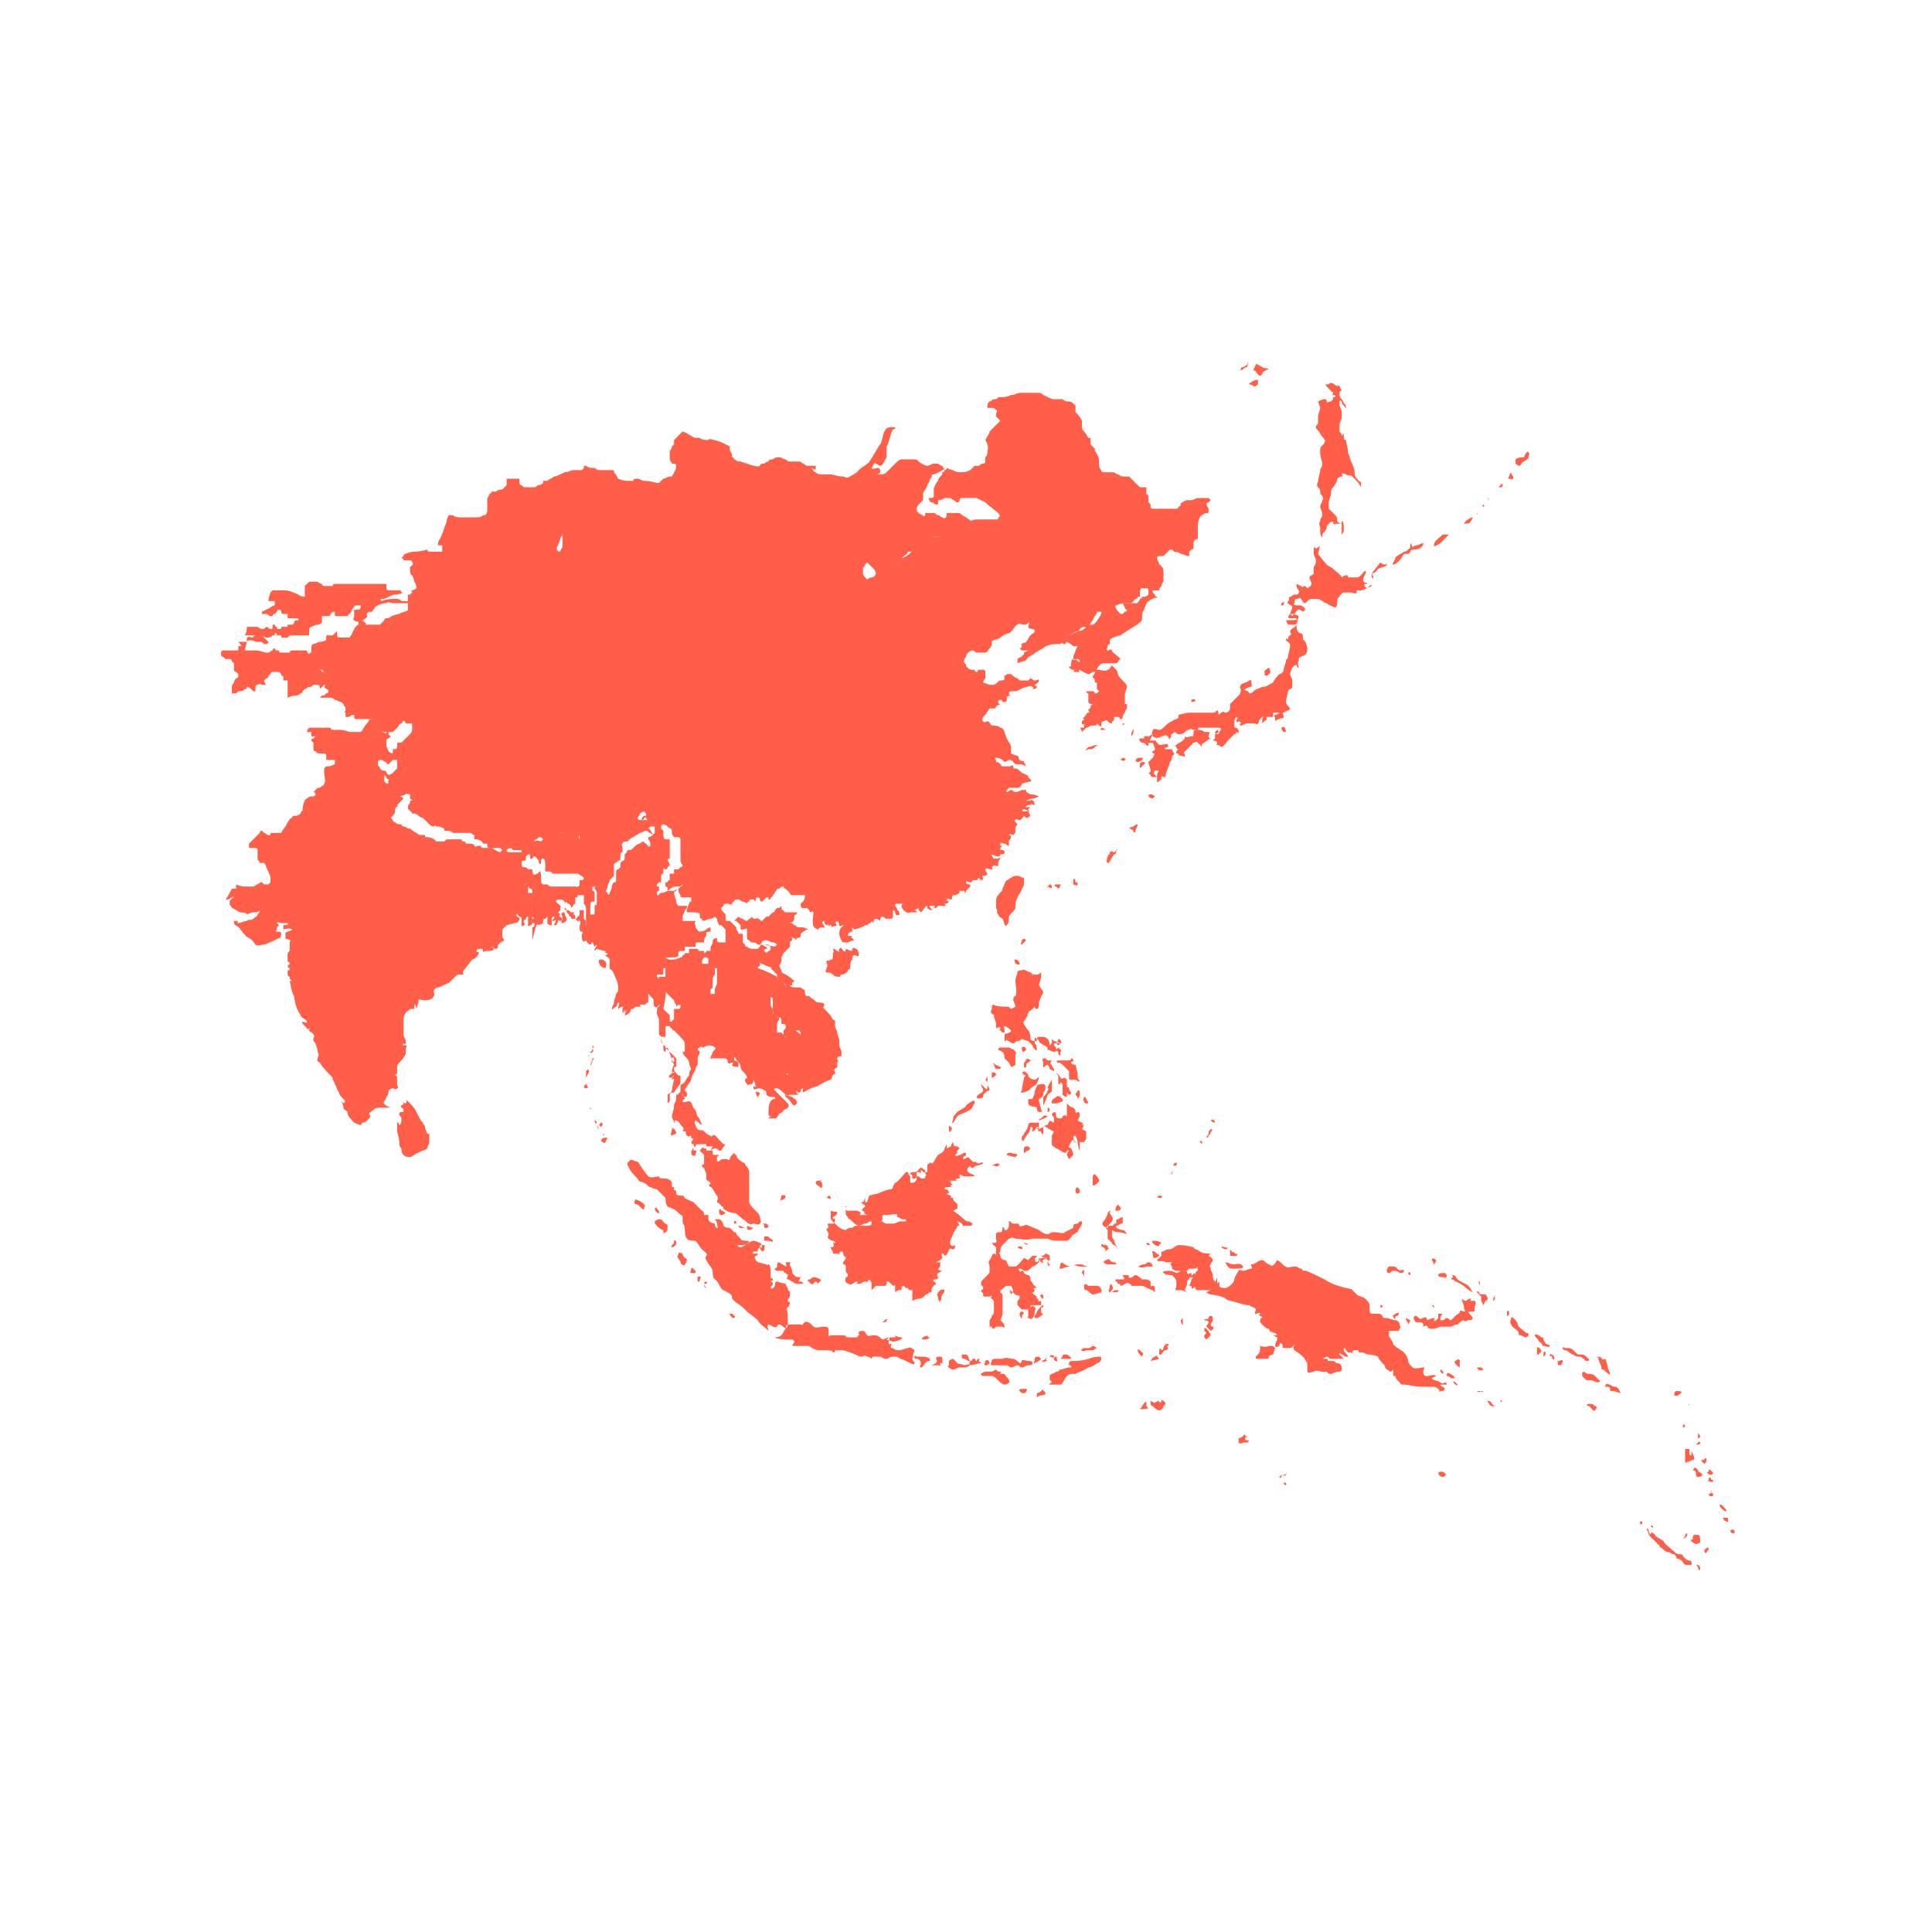 <svg version="1.1" id="Titles" xmlns="http://www.w3.org/2000/svg" x="0" y="0" viewBox="0 0 90 90" xml:space="preserve"><style>.st0{fill-rule:evenodd;clip-rule:evenodd;fill:#ff5f49}</style><path class="st0" d="M50.9 31.5c0 .1.1.1.1.2s0 .1.1.1v.3l.1.1-.1.1H51s0-.1-.1-.1H50.6c0 .1.1.1.1.1v.4c0 .1.2.1.2.1l-.1.1v.1s-.1 0-.1.1c0 0 .1.1 0 .1 0 0-.1 0-.1.1l-.1.1c-.1.1 0 .1 0 .1 0 .1 0 0-.1.1v.1c0 .1.2 0 .2 0s-.1 0-.1.1v.1h-.2s.1.1.1.2l.2-.2c.1 0 .2-.1.2-.1h.2c.1 0 .1-.1.1-.1l.1.1s.1.1.1 0 0-.2.1-.2c0 0 .2-.1.2 0 0 0 .1.1.2.1v-.1s.1 0 .1-.1v-.1h.2c.1 0 0 .1.1.1 0 0 .1 0 .1-.1 0 0 0-.1.1-.2 0-.1.1-.2.1-.2v-.2h-.1v-.4c0-.2.1-.3.1-.4 0-.1-.1-.2-.3-.4-.2-.2-.1-.3-.2-.4l-.2-.2c-.1.1-.1.2-.2.2-.1.1-.3 0-.5 0h-.2c.2 0 .1.2 0 .3zm1.4 2.2v.1l.1-.1h-.1zm-1 .2c0 .1-.1.1 0 .1h.2s-.1-.1-.2-.1zm1.5 0c0 .1-.1.2-.1.3v.1c.1-.1.1-.2.1-.2v-.2c.1-.1 0 0 0 0zm-2.1.9l-.1.1c0 .1-.1.1.1 0 .2 0 .2 0 .3-.1.1-.1.2-.1.1-.1s-.3.1-.4.1z"/><path class="st0" d="M49.3 29.9h.1s.1.1.2.1 0-.1.1-.1c0 0 .2.1.3.2h.2l-.1.2c0 .1-.1.2-.1.3v.1c0 .1.1 0 .2 0s.1.1.1.1c0 .1-.1 0-.2-.1H50c-.1 0-.1.2-.1.2v.1c0 .1-.1 0-.1.1 0 0 .1.1.2.1s0 .1 0 .1h.3s-.1-.1 0-.1c0 0 .3.2.4.2.1 0 .2-.1.2-.1h.1c.1-.1.2-.4.4-.4h.6c.1 0 .1-.2.2-.2l-.1-.1c-.1-.1-.3-.2-.3-.3-.1-.1-.1 0-.2 0s0-.1 0-.2.1-.1.1-.1v-.2c.1-.1.4-.2.5-.2.1-.1.8-.5.9-.6.1-.1.1-.1.1-.2s0-.3.1-.4c0-.1.1-.2.1-.3 0 0 .2-.2.3-.2.1-.1.2 0 .2-.1 0 0-.1 0-.1-.1l-.1-.1V27.3h-.2v.4s-.1.1-.2.1h-.1s0 .1-.1.1c0 .1-.1.1-.1.2h-.7l.1.2c0 .1.1.1.1.1s0 .1-.1.1l-.1.1h-.6l-.1-.1-.1-.1h-.1s-.1.1-.1.2c-.1.2-.3.5-.4.5h-.2c-.1 0-.1.1-.1.1l-.1.1s-.1.1-.3.1c-.2.1-.3.2-.4.2-.4.2-.5.2-.5.3z"/><path class="st0" d="M38.1 43.3c.1-.1.1-.1.2-.1s.1.1.1 0c0 0 0-.1-.1-.2 0-.1.1-.1.1-.1v.1l.1.1s.1 0 .1-.1v.1c0 .1 0 0 .1 0s0 .1 0 .1l.3-.1-.1-.1.1-.1s.1.1.1.2.1 0 .2 0l-.1.1c-.1.1-.1.2-.1.3 0 .1.1.4.2.4h.2s.2-.1.3-.1l-.1-.1c-.1 0 0-.1 0-.1h-.2v-.1s.1-.1.2-.1v-.2l.1.1s.4-.1.5-.2c.1 0 .1 0 .2-.1.1 0 .1-.1.1-.1l.1.1v-.1s0-.1.1-.1.2.1.2.1 0-.2.1-.2.1.1.2.1h.2c.1 0 .1-.1.1-.2v-.2s.1 0 .1.1.1.2.2.1c0 0 0-.2-.1-.2 0-.1-.1-.2-.1-.2 0-.1 0-.1.1-.1h.3s-.1 0-.1.1.1.2.1.2.2.2.3.1h.3c.1 0-.1-.1-.1-.1l.2-.1v.1l.1.1.1-.1s.1-.2.2-.2v.1s.1.1.2.1-.1-.1-.1-.2h.2c.1 0 0 .1 0 .1h.1l.1-.1h.3c.1 0 0-.1 0-.1s.2 0 .2-.1c0 0-.1 0-.1-.1s.1 0 .2 0 0-.1.1-.2h.1l.2-.1v-.1h.2c.1 0 0 .1 0 .1s.1 0 .1-.1l.2-.2v-.1c-.1 0-.2 0-.2-.1s.1 0 .2 0 .1-.1.1-.1h.2c.1 0 0-.1.1-.1l.1.1c.1 0 .1-.1.1-.1s-.1-.1 0-.1c0 0 .2 0 .2-.1 0 0-.1-.1-.1-.2s.2 0 .3 0c.1 0 0-.1 0-.1l.1-.1s.2.1.2 0v-.1c0-.1.1-.2.1-.2 0-.1-.1 0-.1 0h-.2s-.1-.1-.1-.2c0 0 .2.1.3.1.1 0 .1-.1.1-.1.1 0 .2 0 .2-.1 0 0 0-.1-.1-.1h-.1v-.1l.1-.1h-.1v-.1c0-.1.1 0 .2 0s.1.1.2.1v-.2c0-.1.1-.1.1-.2s-.1-.1-.1-.1c0-.1.2 0 .2 0l.1-.1v-.2c0-.1.1-.2.1-.2s-.2-.2-.1-.2c0-.1.1 0 .2 0s.2-.2.2-.2l.1.1s.1 0 .2-.1l-.1-.2h-.2c-.1 0-.1-.1 0-.1 0 0 .1 0 .2.1h.1s-.1 0-.1-.1l.1-.1h-.2c-.1 0 .1-.1.1-.1h.1c.1 0 0-.1 0-.1s.1.1.2.1c0 0 0-.2-.1-.2 0-.1-.1 0-.1 0h-.2s.2-.1.3-.1c.1 0 .3-.1.3-.1s-.2-.1-.4-.1c-.2-.1-.2-.1-.2-.2h-.2s-.2.1-.3.1c-.1 0-.1-.1-.2-.1s-.1.1-.2.1.1-.2.1-.2h.4c.1 0 .2-.1.2-.2l.4-.1c.1 0 0-.1-.1-.2 0-.1-.1-.1-.3-.2l-.1-.1s-.1-.1-.2-.1-.1 0-.1-.1-.1 0-.2 0h-.3c-.1 0 0 0-.1-.1s-.1-.1-.2-.1v-.1s-.1-.1 0-.1c0 0 .2 0 .3.1l.1.1.2-.1s.2 0 .2.1l.1.1h.3l.2.1-.1-.2c0-.1-.1 0-.2-.1s0-.1-.1-.2c-.1 0-.3-.1-.3-.1v-.3c0-.1-.1-.2-.2-.4s-.1-.5-.3-.5c-.1-.1-.2-.1-.4-.1-.1-.1-.1-.2-.2-.2s-.1.1-.2 0c-.1 0 0-.2 0-.2l.1-.1.2-.3h.2c.1 0 .1-.1.1-.1l.2-.1s-.1 0-.1-.1.1-.1.1-.1c.1 0 .1.1.1.1h.1s.1 0 .1-.1v-.1c0-.1.2-.1.2-.1s-.1 0-.1-.1c0 0 0-.1.1-.1h.2c.1 0 .4-.2.5-.2.1 0 .2-.1.3 0 .1 0 0 .1 0 .1s.2 0 .2-.1-.1 0-.1-.1c0 0 .2-.1.2-.2s-.1 0-.2 0-.1-.1-.2-.1l-.1.1h-.3c-.1 0-.1 0-.2-.1-.1 0-.3-.2-.3-.2H47c-.1 0-.1 0-.2.1-.1 0 0 0 0 .1s-.1.1-.2.1-.2.2-.3.2h-.2l-.3-.1s0-.1.1-.2v-.3c0-.1-.1-.1-.1-.1h-.2c-.1 0 0 .1-.1.1 0 0-.1 0-.1-.1h-.1s-.2 0-.2-.1c-.1 0-.1-.1-.1-.1 0-.1-.1-.1-.1-.2 0 0 0-.1.1-.2 0-.1.1-.2.1-.2s.1-.1.2-.1.1.1.2.1h.4c.1 0 .1-.1.2-.2s.1-.2.1-.3c0-.1.3-.1.4-.2.1-.1.3-.2.4-.2.1 0 .3-.4.4-.4 0-.1.2 0 .3 0 .2 0 .2-.1.2-.1.1 0 0 .1 0 .2s.2.1.2.1c.1 0 .1.1.1.1 0 .1-.1.1-.2.2s-.1.2-.2.3c-.1.1-.1 0-.2.1-.1 0 0 0 0 .1s-.1.1-.1.1l.1.1h.3l-.2.1v.1s-.1 0-.1.1c-.1 0-.2.1-.2.1v.2s.2-.1.3-.1c.1 0 .2-.2.2-.2.1 0 .3-.2.5-.3.2-.1.2-.1.3-.2.1 0 .2-.1.5-.1h.2c.1-.1.1-.2.2-.3.1 0 .2-.1.4-.2.1-.1.2-.1.2-.1s.1 0 .1-.1c0 0 .1-.1.2-.1h.2s.2-.3.3-.5c.1-.1.1-.2.1-.2h.2s.1.1.2.1.1.1.1.1h.6v-.1l-.1-.1c-.1-.1-.2-.3-.1-.3 0 0 .2-.1.4-.1h.3l.1-.1.1-.1s.1 0 .1-.1h.1v-.1c0-.1 0-.3.1-.3h.2c.1 0 .1.1.1.1h.5s0-.1.1-.2c0-.1.1-.2.1-.2v-.3c0-.2 0-.4-.1-.4 0 0 0-.1-.1-.1 0-.1-.1-.2-.1-.3 0-.1.1-.1.2-.1h.1l.2-.2.1-.1h.1l.1.1s.2 0 .3.1c.1 0 .3.1.3.1h.1v-.2l.1-.1c.1 0 .1-.1.1-.1v-.2c0-.1.1-.2.2-.2v-.6c0-.2.1-.5.2-.5 0 0 .1-.1.2-.1s.1 0 .1-.1v-.1l-.1-.2s0-.1.1-.1l.1-.1-.1-.1h-.5c-.1 0-.2.1-.3.1h-.2s-.1 0-.2.1c-.1 0-.1.1-.1.1s0 .1-.1.1c0 0 0 .1-.1.1h-1.1c-.1 0-.1-.1-.1-.1v-.1l-.1-.1V23.1l-.1-.1V22.7h-.3l-.3-.3-.2-.2h-.2c-.1 0-.2 0-.3-.1-.1 0-.2-.1-.2-.1h-.5s-.1 0-.1-.1c-.1-.1-.1-.2-.1-.2V21.4s-.1-.3-.2-.4v-.1l-.1-.1-.1-.1V20.4h-.1s-.1-.2-.2-.3c-.1-.1-.1-.2-.1-.3v-.2s-.1-.2-.2-.3l-.1-.1V18.9l-.1-.1c-.1-.1-.2-.1-.2-.1h-.1c-.1 0-.2-.1-.2-.1h-.4c-.1 0-.3-.1-.5-.2-.1-.1-.2-.1-.2-.1h-.8c-.1 0-.2 0-.4.1h-.1c-.2.1-.3.1-.5.1h-.1s0 .1-.2.1c-.1 0-.1.1-.2.1-.1.1-.1.1-.1.2v.1h.2c.1 0 .1 0 .2.1.1 0 0 .1 0 .2v.1l.1.1.1.1-.2.2-.3.3c0 .1-.1.2-.2.4.2.3.1.5.1.5 0 .1 0 .2-.1.3v.2c0 .1-.1.1-.1.1s-.1 0-.2.1h-.2l-.2.2c-.2.1-.3.1-.4.1-.1 0-.3 0-.4-.1-.1 0-.3-.1-.3-.1s0 .1-.1.1c0 0 0 .1-.1.1 0 .1 0 .1-.1.2 0 0-.1.1-.1.2-.1.1-.2.3-.2.4v.3c0 .1-.1.1-.1.1h-.1c-.1 0 0 .1 0 .1s0 .1.1.1.1.1.2.1h.1v-.2s.2 0 .3-.1h.2c.1 0 .1 0 .2.1.1 0 .1.1.2.1s.1-.1.1-.1 0-.1.1-.1h.7l.4.2c.2.2.5.4.6.5.1.1.1.2 0 .2 0 .1 0 .1-.1.1h-.9c-.2 0-.3.1-.4.1-.1 0-.1.1-.2.1-.2.1-.3 0-.3 0h-.2s-.1 0-.1.1l-.1.1v.2l-.1.1c-.1.1-.2.1-.3.1h-.6c-.1 0-.2.1-.3.3-.6.6-.8.7-.9.7h-.4c-.1 0-.1-.1-.2-.1s-.1-.1-.2-.1-.2-.1-.2-.1h-.2c-.1 0-.1.1-.2.1l-.1.1-.1.1v.2l.2.2c.1.1.2.2.2.3 0 .1-.1.2-.2.2 0 0-.1 0-.2.1H40c-.2.1-.2.2-.3.3 0 0 0 .1-.1.1 0 0-.1.1-.3.1-.2.1-.4.1-.5.1-.1 0-.7.1-1.1.1h-.6c-.1 0-.2.1-.4.2s-.5.2-.6.3l-.1.1-.1.1H35.6c-.1 0-.1-.1-.1-.1s0-.1-.1-.1H35.1c-.1 0-.2 0-.3-.1-.1 0-.1 0-.2-.1-.1 0-.3 0-.4-.1h-.3c-.1 0-.1-.1-.2-.2 0 0 0-.1-.1-.1 0 0-.3-.1-.5-.1-.3 0-.6-.1-.7-.1h-1c-.2 0-.6-.1-.8-.1-.2 0-.3 0-.4.1H30c-.1 0-.1-.1-.1-.1v-.1l-.1-.1c-.1 0-.1-.1-.1-.1-.1-.1-.2-.4-.2-.4l-.1-.1s-.1 0-.1-.1c0 0 0-.1.1-.2l.1-.1h-.4c-.1 0-.4-.2-.6-.3-.3.2-.5.1-.5.1h-.9c-.1 0-.3 0-.5-.1-.2 0-.4-.1-.5-.1-.2 0-.2-.2-.1-.3 0-.1.1-.2.1-.3 0-.1.1-.1.1-.2v-.6l-.2-.2c.1 0 0-.1 0-.1 0-.1-.1-.1-.1-.2v-.1l-.1-.1s-.1 0-.1-.1h-.3c-.1 0-.1-.1-.1-.1h-.2c-.1 0-.2-.1-.2-.1-.1 0-.1-.1-.1-.2 0 0-.1-.1-.2-.1s-.1 0-.1-.1l-.1-.1v-.1l-.1-.1c-.1 0-.1-.1-.1-.1v-.2H23.6v.3l-.1.1-.1.1s-.2 0-.3.1h-.2s0 .1-.1.1c0 .1-.1.2-.1.2v.6c0 .1-.1.2-.1.2h-.1c-.1.1-.2.1-.3.1h-.8s-.2 0-.3-.1h-.2s-.1.2-.1.3c0 .1-.1.2-.1.3 0 0-.1.3-.2.5-.1.1-.1.3-.1.3h.2v.3H20c-.1 0-.1-.1-.1-.1s-.3.1-.6.1c-.2 0-.4.1-.4.1s-.1 0-.1.1l-.1.1s.1 0 .1.1h.3s.1 0 .1.1c.1 0 0 .2-.1.2v.1c0 .1 0 .3.1.3 0 0 .1.2.1.3.1.1.1.3.1.3s-.1.1-.2.1h-.1s.1 0 .1.1l-.1.1H19v.7c0 .1-.3.1-.4.2-.1 0-.4.1-.5.2H18s-.1 0-.1.1l-.2.2h-1c-.1 0-.2.2-.3.4 0 .1-.1.1-.1.2h-.5c-.1 0-.1-.1-.1-.2v-.1l-.1.1-.1.1H15.2v.2s-.1.1-.3.1c-.1 0-.2.1-.3.1-.1 0-.1.2-.1.3v.1s-.1 0-.1.1h-.1v.2s0 .1.1.1l.1.1c0 .1 0 .1-.1.1h-.1l.1.1h.4s.1.1.2.1c.1.1.1.1.1.2v.2c0 .1.1.3 0 .4l.1.1s.1 0 .1.1c0 0 0 .1-.1.1l-.1.1H15l-.1.1h.4c.1 0 .2 0 .3.1.1 0 .2.1.3.1l.1.1c0 .1.1.1.1.2v.1s-.1.1 0 .1v.2h.1c.1 0 .2-.1.2-.1h.1v.1s0 .1.1.1h.9c.1 0 .2-.1.3-.1.1-.1.2-.1.2-.1h.4c.1 0 .2.1.3.2.1.1.2.1.2.2h.3v.3c0 .1-.1.2-.1.2l-.2.2-.2.2h-.2v.2s0 .1-.1.1h-.1v.2l-.1.1v.1s.1.1.2.1.1 0 .1.1v.3l-.2.2c-.1.1-.2.1-.2.1L18 36c0-.1-.1-.1-.1-.1h-.1v.1s0 .1.1.1l.1.1c0 .1.1.1.1.1v.3l.1.1v-.1h.1l.1.1c0 .1.1.1.1.1s.2.1.3.1c.1.1.3.1.3.1v.2s.1.1.3.1c.1.1.3.1.3.1v.1h.1c0-.1 0-.2.1-.2h.5v.1l.1.1c.1 0 .2.1.3.2.1.1.2.1.2.2h.2l.2.2c.1.1.1.2.2.2h.3l.1.1v.1l.1.1c.1.1.2.1.2.1h.3v.2h.4l.1.1c.1.1.1.2.1.2s.1 0 .1-.1V39h.1l.1.1h.2c.1 0 .1 0 .2.1h.9c.1 0 .1-.1.2-.1l.1-.1h.1l.1.1v.3s0 .1.1.1c0 0 .1-.1.1-.2l.1-.1.1-.1.1-.1.1-.1c.1 0 .1-.1.1-.1h.3v.1h.4l.1-.1h.2c.1 0 .1 0 .1.1v.1h.5l.1-.1v-.1s.1 0 .1-.1c.1 0 .1-.1.1-.1v-.2s.2 0 .3-.1h.2l.1-.1c.1-.1.4-.3.4-.3.1 0 .1 0 .1.1 0 0 0 .1.1.1h.1c.1 0 .3.1.3.1l.1-.1c.1-.1.3-.3.4-.3l.1.1v.1H30l-.1.1v.1s.1 0 .1-.1c.1 0 .1-.1.1 0 0 0 0 .1.1.1v.1l-.1.1c-.1 0-.1.1-.1.1h.4c.1 0 .2 0 .3.1h.1v-.1c0-.1.1-.1.1-.1s.1 0 .2.1.2.1.2.2v.1c0 .1.1.2.1.2h.1c.1 0 .2 0 .2.1v1s0 .1.1.2c0 0 0 .1-.1.1l-.1.1h-.2v.2h-.2v.3s-.1 0-.1.1H31v.2s.1 0 .1.1v.1l-.1.1.1-.1c.1-.1.3-.2.3-.2h.2c.1 0 .2-.1.2-.1s0 .1-.1.1l-.1.1s0 .2.1.3c0 .1 0 .1.1.1h.4v.2s-.1 0-.1.1c0 0-.1.2-.1.3v.1h.2c.2 0 .4 0 .4.1v.1s0 .1.1.1c0 .1.1.1.1.1s.2-.1.3-.1c.1 0 .2-.1.2-.1l.1.1c0 .1.1.3.1.3h.3v-.5l-.1-.1c-.1-.1-.1-.2-.1-.2l.1-.1s0-.1.1-.1h.1c.1 0 .2.1.2 0 0 0 0-.1.1-.1 0-.1.1-.1.2-.1s.1.1.2.1.2.1.2.1 0-.1.1-.1c0-.1.1-.1.1-.1h.1l.1.1v-.1s0-.1.1-.1c0 0 .1 0 .1.1s.1.1.1.1l.1-.1c.1-.1.1-.1.2-.1v.1c.1 0 .1 0 .1-.1.1 0 .1-.1.1-.1l.1-.1c0-.1.1-.1.1-.2h.1c.1-.1.1-.1.2-.1 0 0 0 .1.1.1l.1.1.1.1s0 .1.1.1h.6v.1s0 .1-.1.2l-.1.1c0 .1 0 .2.1.2h.2l.1.1c0 .1.1.1.1.1s0-.1.1 0c-.1.7 0 .7.2.8-.1 0-.1 0 0 0zm.6 1.4c-.1.1-.2 0-.2.1s.1.2 0 .3c0 .1-.1.2 0 .2s.2 0 .3.1c.1.1.2.1.3.1.1 0 0-.1.1-.1s.3-.1.3-.2c.1-.1.1 0 .1-.1s0-.3.1-.4c0-.1 0-.2.1-.2s.2.1.2 0 0-.2-.1-.3c-.1 0-.1-.1-.2 0v.1c-.1 0-.3-.1-.3-.1s0 .2-.1.1-.1-.2-.2-.1.1.2-.1.1c-.1-.1-.2-.1-.2-.1 0 .1.1.1 0 .2 0 .3 0 .3-.1.3zm8.4-3.8c.1-.1.2-.1.3-.1.1 0 .2.1.3.1v.2c0 .1 0 .2-.1.3 0 .1-.1.2-.2.4s-.1.3-.1.5c0 .1-.2.2-.3.4 0 .1 0 .3-.1.4-.1.1-.1-.1-.2-.3-.1-.1-.1 0-.2-.2-.1-.1 0-.2-.1-.3V42c0-.1 0-.2.1-.3.1-.2.2-.1.2-.3.1-.2.1-.3.2-.4.1 0 .1-.1.2-.1z"/><path class="st0" d="M35.6 50.8c.1 0 .1.1.1.2.1.1.2.1.3.1.1 0 .1 0 .1.1H36l-.1.1c-.1.1-.1.5-.1.6 0 .1.1.1.1.1 0 .1-.1 0-.1.1h.3c.1 0 .1-.1.2-.2s.2-.1.2-.2c.1 0 .2-.1.2-.1.1-.1 0-.2-.1-.3l-.2-.2-.3-.3c-.1-.1 0-.1.1-.1s.3.2.4.3c.1.1.1 0 .2 0h.4l-.1-.1v-.1l.1.1s.1 0 .1-.1c0 0 0-.1.1-.1v.2s.5-.3.7-.3c.1-.1.5-.3.6-.3.1-.1 0-.1.1-.2 0-.1.1 0 .1-.1v-.1s-.1 0 0-.1c0-.1.1 0 .1-.1v-.2c0-.1.1 0 .1 0s-.1-.1-.1-.2.2-.1.2-.1V49c0-.1-.1-.2-.1-.3v-.2c0-.1-.1-.3-.1-.4 0-.1-.1-.2-.1-.3v-.2c0-.1-.1-.1-.1-.1s-.1-.2-.2-.3l-.2-.2c-.1-.1 0-.1 0-.2s-.2-.1-.3-.1c-.1 0-.1-.1-.3-.2-.1-.1-.1-.1-.2-.1s-.1-.1-.1-.2-.1-.1-.2-.2c-.3 0-.5 0-.5-.1h.1v-.1c0-.1.1 0 .1-.1 0 0-.2-.2-.4-.3-.2-.1-.2-.1-.2-.2l-.1-.2.1-.2v-.2l.1-.2.2-.2.1-.1v-.2c0-.1 0 0 .1-.1v-.1l-.1-.1s.1.1.2.1l.1.1v-.1s.2 0 .2-.1v-.1l.1-.1c.1 0 .1-.1.2-.1h.1c-.1 0-.2-.1-.3-.1h-.2c-.1 0-.1-.1-.2-.1l-.1-.1h-.2c.3 0 .3-.2.3-.3 0 0 0-.1.1-.1 0-.1.1-.1.1-.1h-.5c-.1 0-.2 0-.2-.1-.1 0-.1-.1-.1-.1v-.1l-.1.1h-.1l-.1.1s0 .1-.1.1l-.1.1-.1.1h-.1l-.1.1-.1.1c-.1 0-.1-.1-.2-.1v-.1s0 .1-.1.1-.1 0-.2-.1c0 0 0 .1-.1.1l-.1.1s-.1 0-.2-.1c-.1 0-.2-.1-.2-.1l-.1.1-.1.1h.1l.2.2v.2h.1c.1 0 .2-.1.2 0v.4s0 .1.1.1l.1.1c.1 0 .2 0 .3.1h.1l.1-.1c0-.1.1-.1.2-.1s.2.1.3.1c.1 0 .2.1.2.1l-.1.1-.5-.1h.2l.1.1v.1s0 .1-.1.1l-.1.1h-.5v.2l-.1.1.4.2c.2.1.5.2.5.2h-.1l.2.2.1.1v.2s.1 0 .1.1c.1.1.3.1.3.2v.2s.1 0 .1.1v.2h.1v.1s0 .1.1.1h.1c.1 0 .2.1.2.1l-.1.1-.1.1.1.1.2.2v.4c0 .1-.1.3-.1.3s0 .1.1.2v.1s0 .1.1.1c0 0 0 .1.1.1 0 0-.1.1-.1.2l-.2.2v.3c0 .1-.1.1-.1.1s-.1.1-.2.1h-.2v.2h-.1s-.1-.1-.1 0l-.1.1.1.1c.1.1.2.2.2.3 0 .1 0 .1-.1 0h-.1s-.1-.1-.1 0h-.1s-.1.1-.2 0c-.1 0-.1 0-.2-.1h-.1v.1s0 .1-.1.1c0 0-.1.1-.2.1.2.5.2.5.1.6.1 0 0 0 0 0zm1 .3c.2.1.3.4.4.4 0 0 .2-.1.1-.2 0-.1-.1-.1-.2-.2-.1 0-.4-.2-.3 0z"/><path class="st0" d="M34.5 49.7s0 .1.1.2.2.2.2.3l-.1.1s0 .1.1.2c0 .1.1 0 .2 0s.1-.2.1-.2.1.2.1.3c0 .1 0 0-.1 0v.1c0 .1.2 0 .2 0 .1 0 .2 0 .3.1l.1-.1s.1 0 .1-.1c0 0 .1 0 .1-.1 0 0 0-.1.1-.1 0 0 0-.1.1-.1h.1s.1 0 .2.1h.2c.1 0 .1 0 .2.1h.1v-.1l-.2-.2-.1-.1s0-.1.1-.1l.1-.1h.2v-.2c0-.1.1-.1.2-.1h.1s.1 0 .1-.1l.1-.1v-.3c0-.1.1-.2.2-.2l.1-.1v-.1l-.1-.1v-.2c0-.1 0-.3.1-.3h-.2c-.1.1-.1.1-.2.1s-.1 0-.2-.1c0 0-.1 0-.1-.1H37c-.1 0-.1.1-.2.1v.2h-.2s-.1 0-.1-.1l-.1-.1h-.2c-.1 0-.1-.1-.1-.1h-1.3s-.1 0-.1.1c-.1 0-.2.1-.2.1s0 .1-.1.2c0 0 0 .1-.1.1l-.1.1c-.1 0-.2.1-.2.1v.1s.1.1.1.2v.2c.1 0 .2.1.2.2.2.1.2.3.2.3zm.7 1.2c.1.2.1.3.1.2.1-.1.1-.2.1-.2-.1 0-.2-.1-.2 0z"/><path class="st0" d="M31.5 51v.2c0 .1-.1.2-.1.3 0 .2-.1.4-.1.5 0 .1.1.2.1.3.1 0 0-.1 0-.1h.1c.1 0 .2.2.3.3.1.1 0 .2 0 .2h.1c.1 0 0 .1.1.2s.1 0 .2 0v.1c0 .1.1 0 .1 0s0 .1-.1.2c0 .1.1.1.1.1 0 .1.1.1.1.2v-.1s0-.1.1-.1h.4v.1h.3l-.1.2s.1-.1.2-.1.1 0 .2.1h.1s.1-.2.2-.3h-.1l-.2-.2c-.1-.1-.2-.3-.3-.2-.1.1-.1 0-.1 0-.1 0-.2-.1-.3-.2-.1-.1-.2 0-.3-.1 0 0-.1-.1-.1-.2-.1-.1 0-.2 0-.2.1 0 .2.2.3.2 0 0-.1-.3-.2-.4-.1-.1 0-.2-.2-.4-.1-.2-.1-.3-.2-.3s-.3.1-.3 0c0 0 0-.1.1-.1 0-.1-.1-.2-.2-.3.2.3.3.2.3.1s0-.1-.1-.2c0-.1.2-.3.3-.5 0-.2.2-.4.2-.5 0-.1.1-.2.1-.2v-.3c0-.1.1-.2.1-.3l-.1-.1s0-.1.1-.1c.1-.1.1 0 .1 0 .1 0 .2-.1.3-.1.1 0 .2 0 .3.1.1 0 0 .1-.1.2 0 .1-.1.2-.1.3 0 .1 0 0 .1 0h.5c.2 0 .2.1.2.2.1.1.1 0 .2 0s0 .1 0 .1c0 .1.2.1.3.1v-.2s-.1-.1-.2-.1V49.1l-.1-.1v-.1l.2-.2h.1v-.1c0-.1.1-.1.1-.2 0 0 .1-.1.2-.1s.1 0 .1-.1h1c.1 0 .1 0 .2.1 0 0 .1 0 .1-.1.1 0 .1-.1.1-.1v-.4c0-.1.1-.2.1-.2v-.1h-.1c-.1 0 0-.1 0-.1v-.1H36V47s-.1-.1-.1-.2v-.5l-.2-.2c-.1-.1-.1-.1-.2-.1 0 0-.1-.1-.1-.2 0 0 0-.1-.1-.1 0 0-.1 0-.2-.1H34.8s-.1 0-.1.1v.2h-.2s-.1 0-.1.1h-.1c-.1 0-.3-.2-.3-.2s-.1.1-.2.1l-.1.1s-.1.1-.2.1l-.2.2h-.2v-.2l.1-.1V45.7c0-.1 0-.2.1-.3v-.5h-.5c-.1 0-.1 0-.1-.1 0 0 0-.1.1-.2V44.3h-.2c-.1 0-.1-.1-.1-.1h-.4v.2h-.2s0 .1-.1.1c0 0 0 .1-.1.1 0 0-.2.1-.3.1h-.2c-.1 0-.2-.1-.2-.1v.9H30.7v.2h.1v.3s0 .1.1.1l.2.2.3.3s0 .1.1.2v.1l.1-.1h.1v.1c0 .1-.1.1-.1.1h-.2v.5s-.1 0-.1.1h-.1v.2s0 .1.1.1c0 0 0 .1.1.1l.1.1c.2.2.4.4.4.5v.4h-.1c0 .1.1.2.2.3 0 0 .1.1.1.2s.1.3.1.3-.1.1-.1.3c-.1.1-.2.3-.2.3l-.1.1s-.1 0-.1.1v.2c0 .1 0 .1-.1.1.1 0 0 .1-.1.1zm.8 2.4c0 .1-.1.2-.1.3 0 .1.1.2.2.1 0-.1.1-.2 0-.2s-.1 0-.1-.1v-.1zm-1-.8c0 .1-.1.3 0 .3l.2-.1c0-.1-.1-.3-.2-.2.1-.1 0-.1 0 0z"/><path class="st0" d="M27.1 43.6c0 .1.1.1.1.2s.1 0 .1 0 .1.2.2.2 0-.1.1-.1l.1.2.1-.1c0 .1-.1.2-.1.2v.1l.1-.1s.3.1.4.1v.1h.1s0 .1-.1.1.2.1.2.2v.4c0 .1 0 0 .1.1s.1.2.2.4.1.4.1.5c0 .1-.1.2-.1.2 0 .1-.1.3-.1.4 0 .1-.1.2-.1.3 0 .1.1-.1.2-.1.1-.1 0-.1.1-.2.1 0 0 .2 0 .2v.1s.1-.1.2-.1 0 0 0 .1v.2s.1-.1.1-.2v.2l.1-.2-.1.3s.1 0 .2-.1.1-.2.1-.2h.1l.1-.1h.2c.1 0 0-.1 0-.1h.2c.1 0 .1-.1.2-.1v-.4l.2.2c.1.1 0 .3.1.4.1.1.2-.1.2-.1.1 0 0 0 0 .1-.1 0-.1.1-.1.3 0 .1.1.2.1.3v.6c0 .2.1.1.1.2 0 0 0 .2.1.4 0 .1 0 .3.1.3 0 0 0-.2.1-.2l.3.8s-.1.2-.1.3c0 .1.1 0 .1 0v.2c0 .1-.1.1-.1.1v.1s.1-.1.1 0c0 0-.1.4-.1.5 0 .1-.1.1-.2.2v.4l.1-.1V51c0-.1.1-.1.1-.1h.1s.1-.2.2-.3c.1-.1.1-.2.1-.2v-.2c0-.1 0-.1-.1-.1-.1-.1-.2-.2-.2-.3 0-.1 0-.1.1-.1v-.4l-.4-.4-.1-.1s0-.1-.1-.1c0-.1-.1-.1-.1-.2v-.2h.2v-.5h.2l.1-.1v-.1h-.1V47.3l-.3-.3c.2-.9.1-1 .1-1l-.1-.1V45.6h-.2l-.1-.1v-.1h.3v-.2c0-.1 0-.1.1-.1v-.5h.3c.1 0 .3 0 .3-.1v-.1s0-.1.1-.1h.2v-.2h.5V44s0-.1.1-.1h.3v-.1c0-.1.1-.2.1-.2v-.1c0-.1.1-.1.2-.1v-.2s-.1 0-.2.1-.3.1-.3.1c-.1 0-.1-.1-.2-.2v-.1c-.1-.1 0-.1 0-.2h-.6v-.2c0-.1.1-.2.1-.3l.1-.1v-.1h-.4s-.1-.1-.1-.2-.1-.3-.1-.4c0 0 0-.1.1-.1 0 0 0-.1.1-.1 0 0-.1 0-.2.1H31.1s-.2.1-.3.1c-.1 0-.1.1-.1.1h-.1v-.1s0-.1.1-.1v-.2h-.1v-.1l.1-.1h.1V40.8c0-.1.1-.1.1-.1v-.2c0-.1.1 0 .1 0s.1 0 .1-.1l.1-.1c0-.1-.1-.2-.1-.2 0-.1 0-.1.1-.1v-.9H31c-.1 0-.1-.2-.1-.3v-.1l-.2-.2c-.1 0-.1-.1-.1-.1l-.1.1v.3l-.1.1c-.1.1-.2.1-.2.1v.1c.1.1.1.2.1.3-.1.1-.1 0-.2-.1-.1 0-.1-.1-.1-.1s-.1 0-.2.1c-.1 0-.2.1-.3.2-.1.1-.1.1-.2.1s-.1.1-.1.1l-.1.1v.2s0 .1-.1.1l-.1.1v.2l-.1.1c-.1 0-.1.1-.1.1v.4c0 .1 0 .1-.1.1 0 0-.1.1-.1.2s-.1.3-.1.3c0 .1-.1.1-.1 0l-.1-.1s0-.1-.1-.1c0 0-.2-.1-.3-.1h-.1v.1s.1.1.1.2v.5c0 .1-.1.1-.1 0v.4c0 .1 0 .1-.1.1H27.3v.5c0 .1-.1.1-.1 0H27c.2.3.2.4.1.5zm4.2 5.7v.2s.2-.1.1-.1c0-.1 0-.2-.1-.1 0-.1 0-.1 0 0zm0 .7c-.1.1-.2.1-.1.2.1 0 .1 0 .2-.1 0-.1 0-.2-.1-.1zm-3.4-5.2c0 .2.2.3.3.3 0 0 .1-.2 0-.3-.1-.1-.1-.1-.2-.1s-.1 0-.1.1z"/><path class="st0" d="M25.1 43.1s0-.1 0 0c.1-.1.1 0 .2-.1v-.1s0-.1.1-.1l.1-.1v.3c0 .1 0 0 .1.1h.1v-.3c0-.1.1-.1.1-.1.1 0-.1.2-.1.2h.1s.1-.1.1 0l-.1.2h.1s.1-.1.1-.2 0 0 .1 0 .1-.1.1-.1l-.1-.1c-.1 0 0-.1 0-.1l-.1-.1.1-.1v-.1c0-.1.1-.1 0-.1l-.2-.2c0-.1.1-.1.2-.1s.1 0 .2.1 0 .1 0 .1v.2c0 .1.1.1.1.1.1 0 .1 0 .2.1h.1c.1 0 0 .1 0 .1s.1 0 .1.1 0 .1.1.2 0-.1.1 0c.1 0 0 .2 0 .3 0 .1 0 .2.1.2s0 .1 0 .2c0 0 0 .2.1.3 0-.1.1-.2.1-.2h.1v-.4l-.1-.1V43c0-.1 0-.1-.1-.2v-.4H27v.2s0 .1-.1.1c0 .1-.1.1-.2.1s-.1 0-.1-.1c0 0-.1 0-.1-.1l-.1-.1v-.1c0-.1-.1-.1-.1-.1v-.2l.1-.1h.3v-.1s0-.1.1-.1h.1v-.2c0-.1.1-.1.2-.1l-.1-.1s-.1-.1-.2-.1h-1.1c-.1 0-.1 0-.2-.1h-.2c-.1 0-.1-.2-.1-.3v-.1c0-.1 0-.2-.1-.2 0 0 0 .1-.1.1-.1.1-.2 0-.2 0s0-.1-.1-.1c0-.1-.1-.1-.1-.1v.1h-.1s-.1 0-.1-.1v.1c0 .1-.1.1-.1.2h-.1v.2s.1 0 .1.1.1.1.1.1h.1c.1 0 .1 0 .1.1l.1.1s.1 0 .1.1v.1H24.5v.2c0 .1-.1.1-.1.1v.2h.2c.1 0 .1 0 .1.1l.1.1v.1s0 .1-.1.1v.2h.1c.1.1.1.1 0 .1v.2h.1v.1s0 .1-.1.1v.6c.2-.8.2-.8.3-.7zm1.1-.4c0 .1-.1.3 0 .3s.2-.1.2-.2c0 0-.1-.2-.1-.3-.1 0-.2 0-.1.2z"/><path class="st0" d="M10.5 41.9h.1c.1 0 .3-.2.3-.1 0 0-.2.1-.2.2v.1c0 .1.1.1.1.2.1 0 .3.2.4.2 0 0 .3 0 .3.1 0 0 .2-.1.3-.1h.2l.1-.1s0 .1-.1.2c0 .1-.1.1-.2.2s-.2 0-.3.1c-.1 0-.3.1-.4.1-.1 0 0-.1 0-.1h-.2v.1c0 .1.3.2.3.3.1.1.2.3.4.4.2.1.2.2.3.3.1.1.3 0 .4 0 .1 0 .7-.3.7-.3.1 0 .1-.2.1-.2 0-.1-.1-.1-.2-.1s0-.1 0-.1v-.1l.1-.1-.1-.1c0-.1.1 0 .2 0h.3c.1.1-.2.1-.2.1v.2s.3-.1.4 0c.1 0-.2.1-.2.1-.1 0-.1.1-.1.1v.2c0 .1.1 0 .2.1.1 0 0 0 0 .1v.3c0 .1 0 .1-.1.2v.4s.1 0 .1.1l-.1.1c0 .1.1.1.1.1 0 .1 0 .1-.1.1v.2c0 .1.1.1.1.1v.1l.1.1h-.1s.1.6.2.7c0 .1.1.6.2.7 0 .1.1.1.1.2s.3.2.3.3c0 .1-.1 0-.2 0s.1.2.2.3c0 .1.1 0 .2 0 0 0-.1 0-.1.1-.1 0 .2.1.2.2.1.1 0 .1 0 .2s0 .1.1.2c0 .1.1.2.1.4.1.2 0 .2 0 .3 0 .1-.1.1.1.2.1.2.4.5.5.6.1.1.1.1.1.2.1.1.2.5.3.6 0 .1.1.2.2.3.1.1.1.1 0 .2l-.1-.1s.1.2.1.3c0 .1.1.1.2.2v.1c0 .1.3.4.3.4s.2.1.3.1c.1 0 0-.1.1-.1s.2-.1.3-.2c.1-.1 0-.2 0-.2 0-.1.1-.1.2-.2s.2-.1.4-.1h.4s-.3-.1-.3-.2c-.1 0 .1-.2.1-.3.1-.1.1-.2.1-.3 0 0 .1-.1.2-.1s.1.1.2 0c.1 0 0-.1 0-.2v-.3c0-.1-.1-.1-.1-.1 0-.1.1 0 .1-.1v-.3c0-.1.1-.2.2-.3.1-.1.2-.3.2-.3v-.2c0-.1.1-.2 0-.2h-.1c-.1 0 0-.1 0-.1s.1.1.1 0v-.1c0-.1-.1-.2-.1-.3V47.4s.1-.3.2-.3c.1-.1.1-.1.2-.1h.1v-.2c0-.1.1.1.1.2 0 0 .1-.3.1-.4 0-.1.1 0 .3 0 .2 0 .4-.1.4-.2.1-.1 0-.1 0-.2s.1-.2.2-.2.4-.2.5-.2l.3-.3c.1-.1.1-.1.3-.1.2 0 0 0 .1-.2.1-.1.3-.4.4-.5.1 0 .3-.2.3-.3 0-.1-.1 0-.1-.1s.1-.1.2-.1.1 0 .1.1 0 0 .2 0c.1 0 .3 0 .3-.1s-.1-.1-.1-.1.1.1.2.1.1-.1.1-.2c.1-.1.3-.2.3-.2s-.1-.1-.1-.2v-.3l.2-.2s.3-.1.4-.1c.1 0 .2-.1.2-.2s0 0-.1-.1 0-.2 0-.1l.1.1c.1 0 .1.1.1.1v.3c0 .1.1 0 .1 0 .1 0 0-.1 0-.2s.1 0 .1-.1.1-.1.1-.1v.4c0 .1.1 0 .1 0s.1 0 .1-.1V42.3s-.1-.1 0-.2c0 0 0-.1.1-.1-.1 0-.1 0-.1-.1v-.1h-.1s-.1 0-.1-.1v-.5h-.1c-.1 0-.2-.1-.2-.1v-.2h.2v-.1c0-.1 0-.1.1-.1h.3s-.1 0-.1-.1v-.1h-.1c-.1 0-.1 0-.2-.1h-.1s-.1 0-.1-.1v-.2h.1c.1 0 .1-.1.1-.1v-.1l.1-.1h.1v.2h.1s0-.1.1-.1.1.1.2.2v.1s.1.1.1 0v-.1s0-.1.1-.1.1.2.1.3v.3h.2c.1 0 .1.1.2.1h1.1c.1 0 .1.1.2.1l.1.1s0 .1-.1.1H27v.2s0 .1-.1.1l-.1.1v.1s0 .1-.1.1h-.3l-.1.1v.2s0 .1.1.1c0 0 0 .1.1.1l.1.1v.1l.1-.1s0-.1.1-.1V41.8s0-.1.1-.1h.3v.4s.1.1.1.2v.4h.2v-.5c0-.1 0-.2.1-.2h.1v-.4s0-.1-.1-.1v-.2h.2c.1 0 .2.1.3.1l.1.1v.1c0-.1.1-.2.1-.3 0-.1.1-.2.1-.3l.1-.1.1-.1v-.5c0-.1.1-.1.2-.2 0 0 .1 0 .1-.1v-.2s0-.1.1-.1v-.2c0-.1-.1-.2 0-.2 0-.1.1-.1.2-.1 0 0 .1 0 .1-.1.1 0 .1-.1.2-.1.1-.1.2-.1.3-.2.1 0 .2-.1.3-.1.1 0 .1.1.2.1l.1.1s0-.1-.1-.2c0-.1-.1-.1-.1-.1l.2-.2c.1 0 .1-.1.1-.1v-.1h-.7s-.1 0-.1-.1c0 0 .1-.1.1-.2s.1-.1.1-.1v-.2h-.1l-.1.1c-.1 0-.1 0-.1-.1v-.1l.1-.1-.1-.1s-.2.1-.3.2c-.1 0-.1.1-.1.1h-.4c-.1 0-.1-.1-.1-.1s-.2.2-.4.3l-.1.1s-.1 0-.2.1c-.1 0-.2 0-.2.1v.2s-.1.1-.2.1h-.1v.2l-.1.1h-.6v.1h.2v.4c0 .1 0 .1-.1.1h-.8c-.1 0-.1 0-.2-.1h-.2s-.1 0-.1.1h-.5c-.1 0-.1-.1-.2-.1l-.1-.1V39l-.1-.1V38.6h-.2s-.1 0-.1.1c-.1 0-.1.1-.2.1v.2s0 .1-.1.2v.1s0 .1.1.1l.1.1v.2H23.7s-.1 0-.1-.1c0 0 0-.1-.1-.1l-.1.1-.1.1s-.1 0-.2-.1c-.1 0-.1-.1-.2-.1h-.4c-.1 0-.1-.1-.1-.1h-.1c-.1 0-.2.1-.2 0s-.2-.1-.3-.1h-.1s0-.1-.1-.1c0 0-.1 0-.1-.1H20.8l-.1.1h-.4s0-.1-.1-.1c0 0-.1-.1-.3-.1-.1 0-.1 0-.1-.1h-.2c-.1 0-.2-.1-.2-.1s-.2-.1-.3-.2H19s-.1-.1-.2-.1-.1-.1-.1-.1h-.1s-.1 0-.2-.1c0 0-.1 0-.1-.1-.1-.1-.1-.1 0-.2 0 0 .1-.1.1-.2v-.1s0-.1.1-.1v-.1l.3-.3s-.1-.1-.2-.1c.4-.1.3-.1.3-.2v-.1s-.1 0-.2-.1c-.2-.1-.4-.1-.4-.2 0 0 0-.1-.1-.1l-.1-.1v.2H18l-.1-.1V36s0-.1-.1-.1l-.1-.1c0-.1-.1-.1-.1-.2v-.1c0-.1.1-.1.2-.1 0 0 .1.1.2.1 0 0 0 .1.1.1l.1-.1.2-.2v-.2h-.1c-.1 0-.2-.1-.2-.1s-.1-.2-.1-.3v-.2s0-.1.1-.1l.1-.1s-.1-.1-.2-.1c-.1-.1-.2-.1-.2-.1s-.1-.2-.1-.3c0-.1-.1-.2-.1-.2v-.1h-.4c0 .1-.1.2-.2.3 0 .1-.1.1-.1.2l-.1.1h-.5c-.3-.1-.4-.1-.5-.1h-.3s-.1 0-.1-.1h-1s-.1.1-.1.2h.2v.2h.2l-.1.1s-.1 0-.1.1l.1.1v.3s0 .1.1.1c.1.1.1.1.2.1h.2c.1 0 .1.1.1.1v.2h.4v.2s-.2.1-.3.1h-.1l-.1.1v.2c0 .1.1.4 0 .5 0 .1-.1.1-.2.2h-.1l-.1.1-.1.1s.1 0 .1.1-.1.1-.2.1-.2.1-.2.1c-.1 0-.2.3-.2.5 0 .1-.1.1-.1.2 0 0-.1.1-.2.1s-.2 0-.2.1c-.1 0-.2.2-.3.4-.1.1-.2.3-.2.3h-.4c-.1 0-.1 0-.1.1h-.1c-.1 0-.1-.1-.2-.1l-.1-.1s-.1 0-.1.1l-.3.3-.2.2v.2h.2c.1 0 .2 0 .2.1v.4c0 .1.1.1.1.2h.2s.1.1.1.2c.1.2.2.4.2.5v.2l-.1.1h-.2l-.1-.1s-.1 0-.2.1c-.1 0-.1.1-.2.1h-.4c-.2 0-.4-.1-.4-.1v.2h-.2c-.1.2-.2.4-.3.5zm17.6 10.2s0 .1 0 0c0 0 .1-.1 0 0 0-.1 0-.1 0 0zm-.3.4c.1 0 .1-.1 0 0 .1 0 .1.1.1.1l-.1-.1zm-.1-.3c0 .1.1.2.1.1 0 0 0-.1-.1-.1 0-.1 0-.1 0 0zm.3.1l-.1.1.1.1c.1-.1.1-.2 0-.2zm.1.5v.1s.1 0 0-.1c.1-.1.1-.1 0 0zm.1.2h.1l-.1.2c0 .1-.2 0-.2-.1.1-.1.1-.1.2-.1zm-.7-1.4c0 .1-.1.1 0 0 0 .1.1.1 0 0 .1 0 .1 0 0 0zm-.2-1.1l-.1.1s0 .1.1.1c0 0 .1 0 .1-.1 0 0 0 .1-.1-.1.1.1.1 0 0 0zm.1-.7l-.1.1v.3l.1-.2c.1-.1 0-.1 0-.2.1-.1.1-.1 0 0 0-.1 0-.1 0 0zm.2-.5c0 .1-.1.3-.1.3 0 .1.1-.1.1-.2.1-.1.1-.1 0-.1 0-.1 0-.1 0 0zm-.2-.1s0 .1 0 0c.1.1.1.1 0 0 .1 0 0-.1 0 0zm.2-.5c0 .1 0 .3-.1.3s.1.1.1 0c0 0 .1-.1 0-.1v-.1c.1 0 .1 0 0-.1.1 0 0 0 0 0zm41.7-25.5s-.1.1 0 0c0 .1.1.2 0 0 .1.1.1 0 0 0zm-.5.7s-.1.1 0 0c0 .1.1.1 0 0 .1 0 0 0 0 0zm.3-.4s-.1.1 0 .1c0 0 .1 0 0-.1.1 0 .1 0 0 0zm.8-.9l-.1.1h.1c.1 0 .1-.1.1-.1 0-.1 0-.1-.1 0zm.5-.6c-.1.1-.1.2-.1.2s-.1.1 0 .1.2.1.2-.1c-.1-.1-.1-.1-.1-.2 0 0 0-.1 0 0zm.7-.9c-.1.1-.1.2-.1.2-.1 0-.3 0-.4.1v.2s.1.1.2.1c.1-.1.1-.2.2-.2.1-.1.2-.1.2-.2s.1-.2 0-.2c0-.1 0-.1-.1 0zm-2.7 3.1c.1-.1.2-.1.2-.1s0 .1-.1.2c0 .1-.3.1-.3.1s.1-.2.2-.2zm-1.3.8c.1-.1.1-.1.2-.1h.2l-.2.2-.2.2c-.1.1-.4.2-.3.1 0-.2.2-.3.3-.4-.1 0-.1 0 0 0zm-1.7.7c-.1.1-.4.2-.4.3 0 .1-.2.3-.1.3s.2-.1.3-.2c.1-.1.2-.3.2-.3h.2c.1 0 .1-.2.2-.2s.3 0 .4-.1c.1-.1.1-.1.1-.2-.1 0-.2.1-.3.1-.1 0-.2.1-.2.1 0-.1-.1-.2-.1-.2v.2c-.2.2-.2.2-.3.2zm-1.5 1c.1-.1.4-.5.4-.5s.1.1.2.1.1-.1.1 0-.2.1-.4.2c-.1.1-.1.2-.3.2.1.2.1.3 0 .2v-.2zm-2-8.8c-.1 0-.2 0-.1.1l.2.2c0 .1.1 0 .1.1s-.1.1 0 .1.1 0 .1.1h-.1v.1l-.1.1c-.1 0-.2.1-.2 0s0-.1-.1-.1-.3.1-.3.1l.1.3c0 .1-.1.3-.1.4v.3c0 .1-.1.1-.1.2s.1.1.2.3c.1.2.3.3.2.4 0 .1-.2.2-.2.3v.2c0 .2.1.4.1.5 0 .2-.1.2-.1.3 0 .1-.1.4-.1.5 0 .1-.1.2 0 .3.1.1.1.1.1.2s0 .1.1.2c0 .1.1.1 0 .2 0 .1-.1.2-.1.3 0 .1.1.2.1.4 0 .1-.1.1-.1.3-.1.1 0 .2 0 .3v.2c0 .1.1.3.1.2 0-.1 0-.2.1-.2 0-.1.1-.1.1-.2s0-.1.1-.2.1-.1.2-.1c0 0 0 .2.1.1h.2c.1 0 .1 0 .1.1v.4c.1-.1.1-.2.1-.2 0-.1 0-.5-.1-.4v.1s-.1 0-.2-.1c0-.1 0-.2-.1-.3l-.3-.3v-.3c0-.1.1-.3.1-.4 0-.1 0-.2.1-.3.1-.1.2-.3.2-.4 0 0 .1-.1.2-.1s0-.1 0-.1 0-.1.2 0 .2 0 .3.1l.2.2c.1.1.2.3.2.3v-.2c0-.1 0 0-.1-.1s-.2-.2-.2-.4-.1-.3-.1-.4c-.1-.1-.1-.3-.2-.5 0-.2-.1-.5-.1-.6 0 0-.1 0-.1-.1v-.2l-.1.1s0-.1-.1-.2v-.3c0-.1.1-.3.1-.3v-.3c0-.1-.1-.3-.1-.3v-.2s0-.1.1 0c0 0 0 .1.1.2s.1.2.1.1c0 0 0-.2-.1-.2 0-.1-.1-.2-.1-.2-.1-.1-.1-.2-.1-.2v-.1c0-.1.1-.1.1-.1l-.1-.2s-.1-.1-.1 0c-.3-.2-.3-.2-.4-.1 0 0 0-.1 0 0zm-3.6-.1s-.2.1-.1.1c0 0 .1 0 .2.1.1 0 .1 0 .2-.1v-.2c-.2 0-.3.1-.3.1zm-.4-.7c-.1 0-.1.1-.1.1s0 .1.1 0 .2-.1.2-.1c0-.1.1-.3 0-.2.1 0-.1.2-.2.2zm.6-.1l-.1.2c0 .1-.1.1-.1.1.1 0 .1-.1.2 0 0 0 .1.2.2.2s.1-.2.2-.2c.1-.1.2-.1.2-.1-.1-.1-.2 0-.3-.1-.2-.1-.3-.2-.3-.1z"/><polygon class="st0" points="10.2,36.2 10.2,36.2 10.2,36.2"/><path class="st0" d="M24.2 38.9H23.5s-.1 0-.1-.1l-.1-.1h-.2c-.1 0-.1-.1-.1-.1s0 .1-.1.1-.2-.1-.2-.2c0 0 0-.1-.1-.1h-.3c-.1 0 0-.1 0-.1v-.1H22s-.1-.1-.2-.1-.1-.1-.1-.1c-.1 0-.1-.1-.1-.2v-.1H21.3c-.1 0-.2-.1-.2-.2l-.1-.1h-.2l-.2-.2c-.1-.1-.2-.1-.2-.2l-.1-.1h-.4l-.1.1-.1.1h-.1c-.1 0-.1-.1-.1-.1-.1.1-.3.2-.3.2v.1h-.1v.1s-.1.1-.1.2v.1s.1 0 .1.1c.1 0 .1.1.1.1h.1s.1 0 .2.1.2.1.2.1l.1.1.2.2s.1.1.2.1c0 0 .1-.1.1 0h.1c.1 0 .3.1.3.1v.1h.1c.1 0 .2 0 .3.1h.8c.1 0 .1.1.2.1v.2h.1c.1 0 .3.1.3.2h.2v.1s0 .1.1.1h.4c.1 0 .1 0 .2.1 0 0 .1.1.1 0h.1s.1-.1.2-.1l.1.1h.6v-.2c0-.1-.1-.1-.1-.2v-.1c0-.1 0-.2.1-.2-.3.1-.3 0-.3 0zm.7.3c0 .1 0 .1 0 0-.1.1-.1.1 0 0v.2s0 .1.1.1c0 0 .1.1.2.1h.7s.1-.1.2-.1.1 0 .2.1c0 0 .1.1.2.1h.8v-.5h-.1c-.1 0-.2 0-.2-.1 0 0-.1-.1 0-.2v-.1H26.1c-.1 0-.1 0-.1-.1h-.3s-.1 0-.1.1c-.1 0-.1.1-.1.1l-.1.1-.1.1-.1.1c-.2-.1-.3 0-.3 0zm-7.5-6c0 .1 0 .1 0 0v.4c0 .1.1.3.1.3s.1.1.2.1c.1.1.2.1.3.1 0 0 0 .1-.1.1l-.1.1v.4s.1 0 .1-.1v-.1c0-.1 0-.2.1-.2h.1v-.2h.2l.2-.2c.1-.1.1-.2.2-.2 0 0 .1-.1.1-.2v-.2h-.2c-.1 0-.2-.1-.2-.2s-.1-.1-.2-.1h-.4s-.1.1-.2.1c-.1.1-.2.1-.2.1zm18.8 15c0 .1.1.1.1.1h.3s.1 0 .1.1h.2V48.1s.1-.1.2-.1h.2s.1 0 .1.1c.1 0 .1.1.1.1s.1-.1.2-.1l.1-.1h.1v-.1c0-.1 0-.1.1-.1v-.1l-.2-.2-.1-.1c0-.1 0-.1.1-.2 0 0-.1 0-.1-.1h-.1l-.1-.1v-.1h-.2s0-.1-.1-.1v-.1l-.1-.1v-.2c0-.1-.2-.1-.3-.2-.1 0-.1-.1-.1-.1s0-.1-.1-.1v-.1l-.1-.1c-.1-.1-.2-.2-.3-.2v-.1l-.4-.2c-.2-.1-.5-.2-.5-.2s0-.1.1-.1v-.2h.4l.1-.1.1-.1v-.1c0-.1-.1-.1-.1-.1h-.1c-.1 0-.1 0-.2-.1 0 0 0-.1.1-.1h.1s-.1 0-.1-.1c-.1 0-.2-.1-.2-.1s-.1 0-.1.1l-.1.1h-.2c-.1 0-.2 0-.3-.1-.1 0-.1-.1-.1-.1l-.1-.1v-.4h-.2s0-.1-.1-.2v-.1l-.2-.2-.1-.1H33.7v.1l-.1.1.1.1.1.1v.6h-.3c-.1 0-.1-.1-.1-.2-.1 0-.1 0-.2.1v.1c0 .1-.1.2-.1.2v.2h-.2s0 .1-.1.1c0 0 0 .1-.1.1v.1h.2s.1 0 .1.1v.2l-.1.1v.1h.5v.7c0 .1-.1.2-.1.3v.3l-.1.1v.1h.1l.2-.2c.1-.1.1-.1.2-.1 0 0 .1 0 .1-.1.1-.1.2-.2.3-.1l.3.2h.1l.1-.1h.1V46l.1-.1c.1 0 .1 0 .1-.1h.2c.1 0 .2 0 .2.1l.1.1c0 .1.1.1.1.2 0 0 .1.1.2.1.1.1.3.2.3.2v.6c0 .1.1.2.1.2v.1h.1c.1 0 .2 0 .2.1v.2h.1s.1 0 .1.1v.1l-.1.1v.4c-.1-.3-.2-.3-.3-.2zm-27-20.8zm6 2s-.1 0 0 0c-.1 0-.1 0 0 0zm3.8-1.9zm-4.7 2.8h-.7s-.1 0-.1.1h-.4c-.1 0-.1 0-.1-.1h-.1s-.1 0-.1-.1c0 0-.1 0-.1.1-.1 0-.1.1-.2.1h-.1c-.1 0-.3-.1-.5-.1h-.5l.1-.4c0-.1.3-.1.4 0h.2c.1 0 .1 0 .2.1h.1s.1 0 .1-.1l-.2-.2-.1-.1s0-.1.1-.1h.1v-.1l-.1-.1s-.1 0-.1.1l-.1.1c-.1 0-.1.1-.2.1 0 0-.1 0-.1.1-.1 0-.2 0-.2-.1 0 0 0 .1-.1.1v.2h-.4l.1.1c0 .1.1.1.1.1h-.2v.2h-.7s-.1 0-.1.1v.1s0 .1.1.1l.1.1h.2s.1 0 .1.1l.1.1v.3s0 .1.1.1l.1.1v.1s0 .1-.1.1c0 0-.1.1-.1.2-.1.1-.1.2-.1.2v.3h.2l.1-.1h.1c.1 0 .1 0 .2-.1.1 0 .1 0 .1-.1 0 0 .1 0 .2.1l.1.1h.1v-.1c0-.1 0-.2.1-.2.1-.1.2 0 .2 0h.2s-.1-.1-.1-.2l.1-.1s.1 0 .1-.1l.1-.1c0-.1.1-.1.1-.1h.3l.1.1c0 .1.1.1.1.1v.2h.2v.8s.2-.1.4-.1c.1 0 .2-.1.2-.1s.1 0 .1-.1l.1-.1c.1 0 .1-.1.2-.1s.1 0 .2-.1h.2s.1 0 .1.1v.1l.1-.1.1-.1h.2s.1 0 .2.1c.1 0 .2.1.2.1h.1l-.1-.1v-.5l-.1-.1-.1-.1H15s0-.1-.1-.1v-.1h.1l-.1-.1c-.1 0-.1-.1-.1-.2-.5-.4-.5-.4-.5-.5z"/><path class="st0" d="M44 21.8s-.1 0-.1-.1c-.1 0-.2-.1-.2-.1h-.2c-.1 0-.2.1-.3.1-.1 0-.3-.1-.4-.2-.1-.1-.1-.1-.2-.1H42c-.1 0-.2.1-.3.2l-.3.3-.1.1c-.1.1-.2.1-.4.1h-.2c-.1 0-.3.1-.5.1-.1 0-.3.1-.3.1-.1 0-.4 0-.6-.1-.3 0-.5-.1-.6-.1h-.5s-.1 0-.2-.1c-.1 0-.1-.1-.2-.2.2.1.2.1.2 0v-.1h-.4c-.1 0-.1-.1-.2-.1-.1-.1-.1-.1-.2-.1h-.4c-.1 0-.1 0-.2-.1-.1 0-.2-.1-.3-.1-.1 0-.2 0-.3.1-.1 0-.2 0-.2.1 0 0-.1 0-.2.1-.1 0-.2 0-.2.1-.1.1-.6-.1-.9-.2h-.1c-.1 0-.1-.1-.2-.1 0 0 0-.1-.1-.1 0-.1 0-.2-.1-.3v-.2l-.4-.2c-.3-.1-.6-.2-.6-.1-.1 0-.3 0-.4-.1h-.2c-.1 0-.5-.3-.6-.3l-.4.4v.2l-.1.1s0 .1-.1.2v.4c0 .1.1.1.1.2h.1s.1 0 .1.1c0 0 0 .2-.1.3 0 .1-.1.1-.1.2h-.1c-.1 0-.2.1-.3.1l-.1.1-.1.1h-.1s-.3-.1-.6-.1c-.1 0-.2-.1-.3-.1h-.1s-.1 0-.1.1h-.3c-.2 0-.4-.1-.4-.1s-.1-.2-.2-.3c0-.1 0-.1-.1-.1h-.6c-.1 0-.2-.1-.2-.1h-.1s-.2 0-.3-.1h-.1v.1l-.1.1h-.4c-.1 0-.2.1-.4.1-.2.1-.4.2-.5.2-.1.1-.2.1-.3.2h-.2v.1s-.1.1-.2.1-.1.1-.2.1h-.6v.2s-.1 0-.2.1v.2s0 .1.1.1l.1.1v.1h.1c.1 0 .2.1.2.1l.1.1c.1 0 .1.1.2.1h.3l.1.1h.3s.1 0 .1.1l.1.1v.1c0 .1 0 .1.1.2 0 0 .1.1.1.2.1.1.2.2.2.3v.6s-.1.1-.1.2c-.1.1-.1.2-.1.2 0 .1 0 .2.1.2s.3.1.5.1.4.1.5.1h.9s.2.1.3.2c.3.1.6.3.6.3h.4v.1l-.1.1h.1c.1 0 .1.1.1.1 0 .1.1.3.2.4l.1.1c.1.1.1.1.1.2v.1h.1c.1 0 .2-.1.4-.1s.6.1.8.1h.2c.2 0 .4.1.5 0h.4c.1 0 .4 0 .7.1.3 0 .5.1.6.1l.1.1c0 .1.1.1.1.2h.3c.2 0 .3 0 .4.1.1 0 .1 0 .2.1s.2.1.3.1h.1c.1 0 .1-.1.2 0 .1 0 .1.1.1.1s0 .1.1.1h.4s.1 0 .2-.1.4-.2.6-.3c.2-.1.4-.1.5-.2h.6c.5 0 1-.1 1.1-.1.1 0 .3-.1.5-.1.1 0 .2-.1.2-.1s0-.1.1-.1c.1-.1.1-.3.3-.4.1-.1.2-.1.2 0h.1c.1 0 .1 0 .2-.1.1 0 .2-.1.2-.1 0-.1-.1-.2-.2-.3-.1-.1-.2-.2-.2-.3v-.2c0-.1.1-.1.1-.2l.1-.1.2-.2h.2c.1 0 .2 0 .2.1.1 0 .2.1.2.1.1 0 .1.1.2.1h.3c.1 0 .2-.2.3-.3.1-.1.3-.2.3-.3h.6c.1 0 .2-.1.3-.1.1 0 .1-.1.1-.1V25.2l.1-.1.1-.1h.3s.1.1.3 0c.1 0 .2-.1.2-.1.1-.1.2-.1.4-.1h.9v-.2s-.3-.3-.6-.5c-.2-.1-.3-.2-.3-.2h-.6v.1c0 .1-.1.2-.2.1-.1 0-.1-.1-.2-.1s-.1-.1-.2-.1h-.4v.1s-.1.1-.1 0c-.1 0-.2-.1-.2-.1-.1-.1-.1-.1-.1-.2 0 0 0-.1.1-.2l.1-.1.1-.1V23c0-.1.2-.3.2-.4 0-.1.1-.1.1-.2s.1-.1.1-.2 0-.1.1-.1c.5-.2.5-.3.5-.3zM12.5 28h.3v.2s-.1 0-.2.1l-.4.2v.1h.2c.1 0 .1.1.2.1h.1s0-.1.1-.1l.1-.1s0-.1.1-.1c0 0 .1 0 .1.1s.1.1.1.1h.2v.2h.5v.1h-.1s-.1 0-.1.1-.1.1-.1.1h-.2c0 .1 0 .1-.1.1h-.2c0 .1 0 .1-.1.1s-.1 0-.1-.1c0 0-.1 0-.1-.1h-.1v.1c0 .1 0 .1-.1.1s-.1-.1-.2-.1l-.1.1h-.1s-.1 0-.2-.1h-.5s0 .3-.1.4h.5c.1 0 .3 0 .5.1h.1s.1 0 .2-.1c.1 0 .1 0 .1-.1.1 0 .1 0 .1.1h.2v.1h.3l.1-.1h.9v-.1c0-.1 0-.3.1-.3 0 0 .2-.1.3-.1.1 0 .2-.1.2-.1V28.7h.3s.1 0 .1-.1l.1-.1h.1v.1c0 .1 0 .1.1.1h.5s0-.1.1-.1c.1-.2.2-.4.3-.4h.9l.2-.2c0-.1.1-.1.1-.1h.1c.2-.1.4-.2.5-.2.2 0 .4-.1.4-.1h-.1s0-.1-.1-.1h-.5c-.1 0-.1-.1-.1-.2v-.1h-2.4s-.1 0-.1.1H15.2c-.1 0-.2 0-.2-.1-.1 0-.2-.1-.2-.1h-.4l-.1.1-.1.1v.5s-.2 0-.3-.1c-.2-.1-.5-.2-.6-.2h-.6l-.1.1c-.1.3-.1.4-.1.4-.1 0 0 0 0 0zM67 68.6c0 .1.1.2.2.2s.2-.1.1-.2c-.1 0-.1-.1-.3 0zm-7.2.5s-.1.1 0 0c0 .1.2.1.1 0 0 0 0-.1-.1 0zm-.1-.4l-.1.1s0 .1.1 0v-.1c.1 0 .2.1.2 0v-.1c.1.1-.1.1-.2.1zm-2-1.7v.2s.1.1.2 0h.2l.1-.1h-.1s-.1 0-.1-.1l.1-.1H58v-.1l-.1.1c-.1.1-.2.1-.2.1zm-4.3-1.7v.2l.1.1s-.4.1-.4 0c.1 0 .1-.1.1-.1.1-.1.1-.2.2-.2zm.5 0c-.1 0-.1.1-.2 0-.1 0-.1-.1-.1 0s0 .2.1.2c.1.1.2.2.3.2.1 0 .2-.1.2-.2l.1-.1c0-.1-.2-.2-.2-.2 0 .1 0 .2-.1.1 0 0-.1-.1-.1 0zm6.5-36.4v.2c0 .1-.3.2-.3.3 0 .1.1.1 0 .2-.1 0-.1.2-.1.2s-.1-.1-.1 0 0 0 .1.1.1.1.1.2-.1.4-.1.5c0 .1-.1.1-.1.2s-.1.3-.1.4c0 .1-.1.2-.2.2-.1.1-.2.2-.3.4-.2.1-.3.2-.5.2-.2.1-.3.1-.4.2-.1.1-.1.1-.2.1-.1-.1 0-.1-.1-.1-.1-.1-.2 0-.1-.1s.4-.1.3-.2c0-.1 0-.3-.1-.2-.1.1-.3.1-.4.2 0 .1-.1.1 0 .2 0 .1 0 .2-.1.3l-.4.4v.2c0 .1-.1.2-.2.2s-.1-.1-.2 0c-.1 0-.1.2-.1.1-.1-.1 0-.2-.1-.2s0 .1-.2.1h-1.1c-.1 0-.5.1-.5.1v.1c0 .1-.2.1-.3.2-.1 0-.3.2-.3.2-.1.1-.2.2-.3.2-.1 0-.2-.1-.3 0 0 .1-.1.2 0 .3.1.1.3.1.4 0 .1 0 .2-.1.3 0 .1.1 0 .2.1.1s0-.2.1-.2l.1-.1c.1 0 .1.1.2.1s.2 0 .3-.1c.1-.1.1-.1.2-.1.1-.1.1 0 .2 0h.2c0-.1 0-.1.1-.1h.9c.1 0 .1.1 0 .2l-.2.1v.2l-.1.1s.2 0 .2.1-.1.1 0 .1.2.1.2.1c.1 0 .2-.2.3-.3l.3-.3c.1 0 .1-.1.1-.1s.2.1.1 0c0-.1 0-.1-.1-.2-.1 0-.1 0-.1-.1v-.2c0-.1.1-.2.1-.2.1 0 0 .1 0 .2s.1 0 .1 0 .1 0 .1.1c0 0-.1.1 0 .1s.2-.1.3-.1h.3c.1 0 .2.1.2 0 .1-.1 0-.1.1-.2l.1-.1h.1s-.1 0-.1.1v.2l.1-.1c.1-.1.1 0 .1-.1v-.1h.2c.1 0 .1 0 .1-.1s0-.1.1-.1h.2s-.1.1-.2.1c0 0-.1.1 0 .1v.2s.1-.1.2-.1c.1-.1.2 0 .2-.1s-.1-.2 0-.2c.1-.1.3-.1.3-.2 0 0-.2-.2-.2-.3 0-.1.1-.4.1-.5 0-.1.2-.1.2-.2v-.3c0-.1-.1-.2-.1-.3 0-.1.1-.3.1-.3l.1-.1c.1 0 .1-.1.1 0 0 0 .1.2.1.1s-.1-.2 0-.3c0-.1 0-.2.1-.2.1-.1.1 0 .2-.1s.1-.2.1-.3c0-.1-.1-.4-.2-.4 0-.1 0-.3-.1-.3s-.2-.1-.2-.3c0-.1.1-.5.1-.5s-.2-.1-.3-.1h-.1s-.2.2 0 .2h.2c.1 0 .1 0 .1.1s0 .2-.1.2H60l-.1-.2c.6 0 .6-.1.5 0zM48.8 41.3c-.1 0 0 .1 0 0 .2.1.2.1.2 0s-.1-.1-.1-.1l-.1.1zm.4-.1c-.1 0-.1.1 0 .1l.1.1c.1-.1.1-.2.1-.2h-.2zm.8-.2v.2s.2.1.2 0 0-.1-.1-.1c0-.2-.1-.2-.1-.1zm2-1.4c-.1.1 0 .1-.1.1s-.1-.1-.2 0v.1s-.1 0-.1.1c0 0-.1.3 0 .3s.2-.3.3-.4c.1 0 .1-.1.1-.2.1 0 .1-.1 0 0zm.8-1.1c-.1 0-.2.1-.2.1s.1 0 .2.1c0 .1.1.1.1 0s.1-.2.1-.3c0 0-.1 0-.2.1zm6.9-4.6c0 .1 0 .1.1.2h.1c0-.2-.1-.3-.2-.2zm-.6-2.8c-.1.1-.2.1-.2.2s.1 0 0 .1c0 .1.2.1.2 0 .1 0 .1-.2 0-.3zm-3.6 1.5v.1s.2 0 .2-.1c0 .1 0-.1-.2 0zM53.6 37c-.1 0-.1.1-.1.1s.1.1.2.1l.1-.1c-.1-.1-.2-.1-.2-.1zm-.5-1.7h.1s.1 0 0 .1c0 0-.1.1-.2.1 0 0-.1 0-.1-.1.1-.1.1-.1.2-.1zm.1.2c-.1 0-.1.1-.1.2s0 .1.1 0l.1-.1c.1-.1 0-.1-.1-.1zm-.9-.2l-.1.1s.2.1.2 0c.1 0 0-.1-.1-.1.1 0 .1 0 0 0zm1.3-.8h.2c.1 0 0 0 .1.1s.1.1.2.1.3-.1.3 0 .1.1 0 .1-.2.1-.1.1h.3c0 .1.1.2.1.2 0 .1-.1.1-.1.1 0 .1 0 .2-.1.3 0 .1-.2.5-.2.6 0 .1 0 .1-.1.1 0 0-.1-.1-.1 0v.1s-.2.2-.2.1v-.3c0-.1.1-.2.1-.2h-.2s-.1.1 0 .2l.1.1h-.1c-.1 0-.2 0-.2-.1l-.1-.1s.1 0 .1-.1-.1-.3-.1-.4l.2-.2.1-.2s-.2 0-.1-.1.1 0 .1-.1-.1-.3-.1-.3h-.2v.1s0 .1-.1 0-.1-.1-.2-.1c0 0-.2-.1-.1-.2h.2v-.1h.2c.1 0 .1-.1.2-.1-.2.4-.1.3-.1.3zm3.1-.5l-.1.1s0 .1.1.1c0 0 .1 0 .1-.1-.1 0 0-.1-.1-.1.1 0 0 0 0 0zm-1.5.3c0 .1 0 .1-.1.2s-.2.1-.3.2c-.1.1-.2.1-.2.1.1 0 .1-.1.2 0 0 .1.1.1.1.1l-.1.1v.1h.1c0 .1 0 .1.1.1s.2.1.2 0-.1-.1 0-.2l.3-.3c.1-.1 0-.1.1-.1s.1-.1.2 0l.2.2c0-.1-.1-.1.1-.2.1-.1.3-.2.3-.2s-.1 0-.1-.1.1-.2 0-.2h-.2c-.1-.1-.2-.1-.3-.1-.1 0-.2 0-.2.1v.1c0 .1 0 .1-.1.1s-.2.1-.3 0c.1 0 .1 0 0 0zm4.5-6.2c0 .1-.1.1 0 .1s.1 0 .1-.1c.1 0 0-.1-.1 0zm1.7-2.6c-.1.1-.1 0-.2 0v.3c0 .1.1.2.1.3 0 .1 0 .2-.1.3v.3c0 .1-.2.1-.2.2s.1.2.1.3c0 .1-.2.2-.2.2l-.1-.1c-.1 0-.1.1-.2 0l-.2-.1v.1s0 .1.1.2c0 .1.1 0 0 .1 0 .1-.1.1-.1.1h-.1c-.1 0-.1.1-.2.1s0 .2-.1.2c0 .1-.1.1 0 .1.1.1.2.1.2.2l-.1.3.1.1.1-.1c.1-.1.1-.2.2-.2s.2.1.2.1l.1-.1c0-.1-.2-.2-.2-.2h-.2s-.2 0-.1-.1c0-.1 0-.2.1-.2s.2-.1.2 0c.1.1.1.2.2.2.1-.1.2-.2.3-.2h.3c.1 0 .3.2.4.2.1.1.4.2.4.2.1 0 .1-.3.1-.4.1-.1.2-.3.3-.3h.3c.1 0 .3.1.3 0s0-.1.1-.1 0 .1.1 0c.1 0 .5-.2.5-.2 0-.1-.1 0-.1 0-.1 0 0 .1-.1.1s-.2-.2-.1-.2h.1c0-.1-.2 0-.2-.2 0-.1.2-.4.1-.4s-.2.3-.4.3h-.4c0-.1 0-.1-.1-.1s-.2.1-.2.1c0-.1-.3-.3-.4-.4-.1-.1-.2-.1-.3-.2-.1-.1-.4-.5-.4-.5.1-.4.1-.4 0-.3zM18.8 51.7c0 .1 0 .1-.1.1s-.1.1-.1.1c0 .1.1.1.1.2s0 .3-.1.3c0 0-.1-.2-.1-.1v.3c0 .2.1.4.1.6 0 .1 0 .2.1.3 0 .1 0 .2.1.3.1.1.2.1.3.1.1 0 .3-.2.4-.2.1-.1.3-.1.4-.2 0-.1.1-.2.1-.3v-.4c0-.1 0 .1-.1 0 0 0-.1-.2-.1-.3 0-.1-.1-.1-.1-.2-.1-.1-.1-.1-.2-.3-.1-.2-.2-.4-.3-.5l-.3-.3s.1.1 0 .2c-.1 0-.2-.1-.2-.1l.1.1c0 .1 0 0-.1.1s.1.1.1.2zm24.3 2.8c-.1 0-.1 0 0 0-.1 0-.1-.1-.2-.1s-.1.2-.3.2c-.1 0-.2 0-.2.1.1 0 .1.1.1.1v.1h.1c.1 0 .1-.1.1-.2v-.1h.1s.1.1.1 0v-.1c.2.2.2.1.2 0z"/><path class="st0" d="M44.7 54.9v-.2l.2.1h.5c0-.1-.2-.1-.3-.2 0 0-.1-.1 0-.2l.1-.1s0 .1.1.1.1-.1.2-.1.3-.1.3-.1c0-.1-.2 0-.2 0-.1 0-.2-.1-.2-.1s0 .1-.1 0l-.2-.2-.2.1s-.1 0 0-.1c0-.1.1 0 .1-.1s0-.1-.1-.1c0 0-.1.1-.2.1 0 0-.2.1-.2 0l.1-.1c0-.1-.1 0 0-.1l.1-.1-.1-.1h-.1c-.1 0-.1-.2-.1-.2s-.1.1-.1.2l-.2.1v-.2l-.1.2c0 .1-.1.2-.3.3-.1.1-.2.4-.3.4 0 0-.1-.1-.1 0-.1 0-.1.1-.1.1v.3h-.1c0 .1.1.2 0 .2 0 .1 0 .1-.1.1s-.1 0-.2-.1h-.1v.1c0 .1-.1.2-.2.2s-.1 0-.1-.1v-.2s-.1-.1-.1-.2h-.1c-.1.1-.4.5-.5.5-.1.1-.1.3-.2.3s-.4.1-.6.2c-.1 0-.4.1-.4.1s-.1.2-.1.3h-.1v-.2c0-.1 0 .1-.1.2h-.1l.1.1c.1 0 .1.1.1.1l-.1.1s-.1.1 0 .1l.1.1h-.1l.2.1H40s.1 0 .1-.1c0 0-.1-.1-.2-.1h-.4c-.1 0-.1-.1-.1-.1 0-.1.1-.1 0-.1v.3c0 .1 0 .1.1.2 0 0 0 .1.1.1.1.1.3.3.4.3.1 0 .2-.1.3-.1.1 0 .2-.1.2-.1h.4c.1 0 .2 0 .2-.1v-.1c0-.1 0-.1.1-.1h.1c.2 0 .5-.1.5 0v.1s.1 0 .2.1h.2c.1 0 .3-.1.3-.1h.3s0-.1.1-.2c0-.1.1-.1.1-.1v-.1h.1s.1 0 .1-.1v-.1s-.1-.1 0-.1l.1-.1h.2c0-.1 0-.2.1-.2v-.1c0-.1-.1-.2 0-.3l.1-.1c.1-.1.1-.2.2-.2h.7c-.2-.1 0-.1.1-.1zm-6.5.1c-.1 0-.2 0-.2.1s.1.1.2.2.1 0 .1-.1 0-.1-.1-.2c.1 0 .1-.1 0 0zm.4.7l-.1.1c.1 0 .2.1.2 0 0 0 0-.1-.1-.1zm-2.2 0c0 .1-.1.3 0 .2.1 0 .2-.1.2-.2 0 .1 0-.1-.2 0zm-3.8-2.1l.2.2v.4c0 .1-.1 0-.1.1s.1.1.1.1c0 .1.1.2.1.3v.2c0 .1.1.1.2.2 0 .1-.1.1-.1.1l.1.1c.1 0 .2.3.3.4.1.1 0 .2 0 .3 0 0 .2.1.2.2.1 0 .1 0 .1.1.1.1.3.2.5.2.1 0 .3.2.4.3.1 0 .2.2.3.2.1.1.1 0 .2 0s.2.1.3 0c.1-.1 0-.2 0-.3 0-.1-.1-.2-.2-.3-.1-.1-.3-.3-.3-.4v-1.4c0-.2-.2-.3-.2-.4 0 0-.2-.1-.3-.2-.1-.1-.1-.2-.1-.2s-.1 0-.1-.1c-.1.1-.2.2-.2.3-.1.1-.1 0-.1 0h-.2c-.1 0-.1 0-.2.1h-.1v-.2l.1-.1h-.2c-.1 0-.1 0-.1-.1v-.1H33c-.1 0-.1 0-.1-.1h-.1c-.1-.1-.1 0-.2.1 0-.1 0 0 0 0z"/><path class="st0" d="M39 56.5c0 .1-.2.2-.2.2v.1s.1-.1.1 0c0 0 0 .2-.1.2h-.2c-.1 0 0 .1 0 .2 0 0-.1 0-.1.1 0 0 .1.1.1.2s-.1.1 0 .2c0 0 .1.1.2.1 0 0 .2.1.1.1h-.1s.1.1 0 .2h-.1c0 .1.1.2.1.2v.1h.2c.1 0 .1.1.1 0 0 0 0-.1.1-.1s.1.2.1.2c.1.1.1 0 .1.1s-.2.2-.1.3c0 0 .1 0 .1.1v.2c0 .1.1.1.1.2s-.1.1-.1.1c0 .1-.1.2.1.3.1 0 .1.1.2 0 .1 0 .1-.1.2-.1s0 .1 0 .1h.2s.1-.1.2-.1.1.1.1 0l.1-.1s.1.1.1.2v.3l.2-.2h.4c.1 0 .1-.1.1-.1v-.1c.1 0 .1 0 .2.1l.1.1c.1 0 .1-.1.1 0v.3s.1-.1.2-.1.1 0 .1-.1c0 0 0-.1.1-.1l.1.1h.1s0 .1.1.1h.1v.5s.2-.1.3-.1c.1 0 .3-.1.3-.2.1 0 .1 0 .2-.1.1 0 .1 0 .1-.1s0-.1.1-.2c0-.1.1 0 .1-.1s-.2-.1-.1-.2h.1s.1 0 .1-.1c0 0-.1-.1 0-.2l.2-.1s-.2 0-.2-.1l.1-.1v-.2h-.2l.2-.1.1-.1c0-.1-.1-.2 0-.2s.1.1.1.1c.1 0 .2-.2.2-.3.1-.1.1 0 .2 0s.1-.2.1-.2-.1.1-.2 0 0-.3.1-.5c0-.1.2-.3.2-.4h.1l-.1-.2s.1 0 .2.1 0 .1.1.1h.3c.1 0 .1-.1.1-.1s-.1-.1-.2-.1-.2-.1-.3-.2c-.1-.1-.4-.3-.4-.3l.2-.1v-.2l-.2-.2v-.1h-.1v-.1s-.3-.1-.2-.1h.1v-.1l-.1-.1H44s0-.1.1-.1h.2v-.1h.1s-.2-.1-.1-.2c-.1 0-.2 0-.3-.1h-.7c-.1 0-.1.1-.2.1l-.1.1c-.1 0 0 .1 0 .2v.1c0 .1 0 .2-.1.3 0 .1-.1.1-.2.1 0 0-.1 0-.1.1v.1l.1.1c0 .1-.1.1-.1.1h-.1v.2s0 .1-.1.1c0 0-.1 0-.1.1-.1.1-.1.1-.1.2v.1H41.9s-.2.1-.3.1H41.3c-.1 0-.2-.1-.2-.1-.1 0-.1-.1 0-.1v-.1s-.3 0-.4.1h-.1v.2c0 .1-.1.1-.3.1h-.4s-.1 0-.2.1c-.1 0-.2 0-.3.1-.2 0-.4-.2-.5-.3l-.1-.1c-.1-.1-.1-.1-.1-.2V56.4c.3.1.3 0 .3.1zm-5 4.7c-.1 0-.2.1 0 0 0 .1.1.2.2.2 0 0 .1-.1 0-.1-.1-.1 0-.1-.2-.1zm1.7-4.2h-.2s.1 0 .1.1 0 .1.1.1c0 0 .1 0 .1-.1l-.1-.1zm2.2 2.5c-.1 0-.1.1-.2.1s-.1.1 0 .1c0 0 0 .1.1.1.1.1.1-.1.2-.1s.1.2.1.1c.1-.1.2-.2.1-.2 0 0-.1-.1-.3-.1zm-3.4-2.3h.2s-.2-.1-.3-.1c0 0 0 .1.1.1-.1 0 0 0 0 0zm-.3-.3v.1h.1s0-.2-.1-.1zm-.7-.5c0 .1 0 .2.1.2s.2-.1.2-.1-.1-.1-.2-.1c0-.1-.1-.1-.1 0zm1.3.7c0 .1 0 .2.1.2s.2-.1.2-.1c-.1 0-.3-.1-.3-.1zm.8.5v.2h.2c.1 0 .2.1.2 0s-.2-.1-.2-.2h-.2zm-.1.4c-.1 0-.1 0-.1.1s.1.2.1.2.2-.1.1-.1c0-.2.1-.2-.1-.2zm.8.8c-.1 0-.1.1-.1.2s-.2.1-.1.1c0 .1.1.1.1.1h.3s0 .1.1.1c0 .1.1 0 .1.1s-.1.2 0 .2.3.2.4.2h.3s0-.1-.1-.1h-.1l.1-.2s-.3 0-.3-.1c-.1-.1-.1-.1-.1-.2s-.1-.2-.1-.3c0-.1.1-.1-.1-.1h-.1c0 .1.1.2 0 .2-.1-.1-.2-.1-.3-.2.1 0 .1 0 0 0zm-3.5 1c0 .1 0 .2.1.2 0 0-.1-.1-.1-.2.1 0 .2 0 .1-.1 0 0-.1 0-.1.1zm-.3-.3v.2c.1 0 .1 0 .1-.1.1-.1 0-.2-.1-.1zm-.3-.4c0 .1-.1.2 0 .2h.2v-.1c-.1-.1-.2-.2-.2-.1zm-.6-.7c0 .1-.1.2 0 .2 0 .1.1.1.1.2s.2.2.2.1c0 0 .1-.1.1-.2s-.2-.1-.2-.3c0 0-.2-.1-.2 0zm-.2-.6v.1s-.2.2-.1.2.2-.1.2-.2c0 0 0-.2-.1-.1zm-.7-1s-.1 0-.2.1c0 .1 0 .1.1.2s.2.2.3.2c0 .1 0 .2.1.1.1 0 .1-.2.1-.3 0-.1-.2-.1-.2-.2-.1-.1-.1-.1-.2-.1zm-.2-.5s-.1 0 0 0c0 .1.2.3.2.2 0-.1 0-.1-.1-.2 0 0 0-.1-.1 0zm-.8-.4c-.1 0-.1-.1-.1 0 0 0-.1.1 0 .2.1 0 .1 0 .2.1s.2.2.2.1.1-.1 0-.2-.1-.1-.3-.2zm-.1-1.8c-.2-.1-.2-.1-.3 0-.1.1-.1.1 0 .3.1.2.2.3.4.5.1.2.1.1.3.2.2.1.2.2.3.2 0 0 .2.1.3.1l.2.2.2.2s0 .3.1.4c.1.1.1 0 .2.1.1 0 .2.1.3.2.1.1.2.1.2.2v.2c0 .1.1.2.1.3 0 .1 0 .4.1.5.1.1.2.1.4.1.1.1.2.3.3.4.1.1.3.2.2.3 0 .1-.1 0 0 .2s.3.4.3.5c0 .1 0 .3.1.4.2.1.2.4.4.5.2.1.4.2.4.3 0 .1 0 .1.1.2s.3.2.4.3l.2.2c.1.1.3.2.5.4.1.2.3.3.4.4l.1.1c0-.1-.1-.2 0-.3.1 0 .3.2.4.1 0 0 0-.1.1-.1s.3.2.3.2.1-.1.1-.2v-.4c0-.2-.1-.4 0-.4.1-.1.1-.2.1-.2 0-.1-.1 0-.1-.1s.1-.2.1-.2v-.2c0-.1-.1 0-.1-.2-.1-.1-.1-.2-.1-.2-.1 0-.4-.1-.4-.1-.1 0-.1.1-.1.2 0 0-.1.2-.2.1 0-.1.1-.1.1-.2s-.1-.1-.1-.1c0-.1.2 0 .1-.1 0-.1-.1 0-.1-.1v-.2c0-.1 0-.4-.1-.4s0 .1-.1 0c-.1 0-.3-.1-.4-.1l-.1-.1c0-.1-.1-.1 0-.2 0 0 .1 0 .1-.1h-.2s-.1 0 0-.1h.2v-.1l.1-.1c.1 0 .1.1.1 0 0 0 0-.2-.1-.2 0 0-.2-.1-.3-.1-.1 0-.4.2-.4.2s-.1.1-.2.1-.2-.1-.1-.1h.2c.1 0 .3-.1.3-.1s0-.1-.1-.1-.3 0-.3-.1l-.2-.2c0-.1 0-.1-.1-.1l-.2-.2c-.1 0-.2 0-.3-.1 0-.1-.1-.3-.2-.3h-.2s.1.1.1.2.1.2 0 .2-.1-.2-.1-.2c-.1 0-.3-.1-.3-.2v-.2h-.2s0-.2-.1-.2l-.4-.4c-.2-.1-.3-.1-.4-.2-.1-.1 0-.1-.1-.1s-.3 0-.3-.1v-.1c0-.1-.1 0-.1-.1v-.1h-.1v-.2c0-.1-.2-.2-.3-.2h-.2c-.1 0-.1-.1-.1-.1-.1 0-.4.1-.5 0-.5-.6-.4-.7-.6-.7zm19.3 10v.2s.1 0 .1.1c0 0-.2.1-.1.1h.5c.1 0 .2-.3.3-.4.1-.1.2-.1.3-.1v-.2c0-.1-.1-.1-.2-.1s-.3.1-.4.1c-.1 0 0 .1-.2.1-.1.1-.3.1-.3.2zm-1.2.6c-.1 0-.3 0-.2.1.1.1.1.1.2.1s.2-.2.1-.2h-.1zm-1.6-.8h-.2c-.1 0-.2.1-.2.1s0 .1.1.1h.4c.1 0 .2.1.3.2.1.1.2.2.3.2.1 0 .3-.1.2-.2 0-.1-.2-.2-.2-.3h-.2c0-.1.1-.1 0-.1s-.1 0-.2-.1c-.2.1-.2.1-.3.1zm-1.1-.8h-.2c0 .1 0 .2.1.2s.2.1.2.1h.1s-.1.2 0 .2.4-.1.5-.1c0-.1-.1 0-.1-.1s.1-.1 0-.1-.1.1-.1.1c-.1 0 0-.1-.1-.1h-.1s0 .1-.1.1c-.1-.1-.1-.3-.2-.3zm-.6.2c-.1 0-.2.1-.2.1v.2s-.1.1 0 .1c0 0 .1.1.2.1s.2-.1.3-.1h.3l.2-.1c0-.1-.2 0-.3 0-.1-.1-.2 0-.3-.1l-.2-.2zm-.7-.1c-.1 0-.1.1-.1.1s.1.1 0 .2l-.2.1h.3c.1 0 .1.1.1 0v-.1h.1v-.2s0-.1-.1-.1h-.1zm-.7-.9c-.1.1 0 .1 0 .1s.3 0 .3-.1c0 0-.1 0-.1-.1-.1.1-.1 0-.2.1zm-.4.9c0 .1 0 .1.1.1s.2.1.2.2-.1.2 0 .2.1-.1.2-.2.1-.1.2-.1c.1-.1-.1-.2-.3-.2h-.3s-.1-.1-.1 0zm-1.4-1.7c0 .1-.2.1-.1.1s.2 0 .2-.1c.1 0 0-.1-.1 0zm.4.8h-.2l-.1.1.3.1c.1 0 .5-.1.4-.2 0 0-.2 0-.3-.1 0 .1.1.1-.1.1zm-4.8-.6c-.1 0-.2 0-.2.2-.1.1-.1.2-.2.3-.1.1-.3.1-.3.1.1.1.6.1.7.1.1 0 .2 0 .2.1s-.2.2 0 .2h.7c.1.1.3.2.5.2h.3c.1 0 .3 0 .3.1.1 0 .1 0 .1-.1h.3c.1 0 .1 0 .4.1.3.1.4.2.5.2s.2-.1.3 0c.1 0 .2.1.2.1s0-.1.1-.1h.3c.1 0 .1.1.3.1.1 0 .1-.1.3-.1h.2c.1.1.2.1.4.2s.4.2.4.1-.1-.1-.1-.2.1-.4.1-.4-.2-.2-.3-.1c-.1 0-.3.1-.4.1-.1 0-.2 0-.3-.1-.1 0-.1 0-.1-.1s.1-.1 0-.1-.1.1-.1-.1c0-.1.1-.2 0-.2s-.2.1-.3.1c-.1-.1-.2-.2-.4-.2s-.2.1-.3 0c-.1-.1-.1-.2-.2-.2s-.2 0-.2.1.1.1 0 .1c-.1.1 0 .1-.1.1h-.4c-.1 0-.1-.1-.2-.1h-.6s-.1.1-.1 0V62c0-.1 0-.2-.2-.2s-.4.1-.5 0c-.1-.1-.3-.3-.4-.2-.1 0-.1.2-.2.1h-.5zm11.7 3.1c-.1.1-.2.1-.2.1v.2s.1-.1.2-.1c.2 0 .2-.1.2-.1s0-.1-.1-.1c0-.1 0-.1-.1 0zm-4.7-4.7c-.1.1-.2.2-.1.3 0 .2.1.3.1.2.1-.1 0-.1.1-.3.1-.1.2-.3-.1-.2zM54 55.7c-.1 0-.1.1 0 .1h.1s.1-.1-.1-.1zm1 5.8c0 .1.1.3.1.2v-.2c0-.1 0-.1-.1 0 0-.1 0-.1 0 0zm1.1.4c0 .1 0 .1.1.2l-.1.1v.1l.1.1.2-.2c0-.1-.1-.1-.1-.2-.1-.1-.2-.2-.2-.1zm.3-.6c-.1 0-.1.1-.1.1 0 .1-.2 0-.2.1 0 0 .2 0 .2.1s-.1.1-.1.2l.2.2s.2-.1.1-.2c0 0-.1 0-.1-.1s.1-.1.1-.2 0-.2-.1-.2zm2.7 1.4h.2l.1.1-.1.3s-.1 0-.2.1c0 .1 0 .1-.1.1h-.4c-.1 0-.1 0-.1-.1.1-.1.2-.2.2-.3v-.2c.1 0 .2.1.4 0zm-1.6-3.8c-.2 0-.3-.1-.4-.1 0 0 0 .1.1.2s.1.1.3.1c.1 0 .5 0 .4-.1-.1-.2-.3-.1-.4-.1zm-.2-.7v.3h.2c.1 0 .2 0 .1-.1-.1 0-.1 0-.1-.1-.1.1-.1 0-.2-.1.1 0 0 0 0 0zm-.4-.1s.1.1.2.1c0 0 .1 0 .1-.1 0 .1-.3-.1-.3 0zm-3.5-.2c-.1 0-.2 0 0 0 0 .1.1.1.1.1.1 0 .1 0 0-.1h-.1zm.3.5c0 .1 0 .2.1.2s.2-.1.2-.1c0-.1 0 0-.1-.1s-.3-.2-.2 0zm.1-.6c-.1 0-.2 0-.1.1l.1.1s.2.1.2 0l.1-.1s-.1-.1-.3-.1zm-.5 1.1c.1 0 .1-.1.2-.1s.2.1.2.2h-.3c-.2.1-.4 0-.4 0 .1 0 .1-.1.3-.1zM52 60.1c-.1 0-.2.1-.2.1h.2s.1 0 .1-.1H52zm-.3-.2c0 .1-.1.3 0 .3l.1-.1s.1-.1 0-.2c0-.1-.1-.1-.1 0zm.6-.3H52s-.1.1 0 .1 0 .1.1.1.1.1.1.1.1 0 .2-.1c.1 0 .1-.1.2 0 .1 0 .1.1.1.1h.5c.1 0 .4.2.5.2l.1.1V60s0-.1-.1-.1-.1.1-.1 0v-.2s-.1-.1-.2-.1h-.2s-.2-.2-.3-.2c-.1 0-.2.2-.3.1-.1 0 .1-.1-.1-.1h-.2c.1.2.1.2 0 .2zm-1-1.6s0 .1.1.1l.1.1v.1l.1-.1c.1 0 0-.1 0-.1s0-.1-.1-.1h-.1s-.1-.1-.1 0zm.4.7c.1.1.1.1.2.1s.1.1.1.1h-.4c-.1 0-.2-.1-.2-.1l.1-.1c.1 0 .1-.1.2 0zm.4-1.9c-.1 0-.1 0-.1.1v.1h-.1s0 .1-.1.1h-.2l-.1.1.1.1v.4l.2.2c0 .1.2.1.2.2.1 0 .1.1.1.1s-.2-.3-.2-.4c0-.1-.1-.1-.1-.2V57.3s.1.1.3.1c.2 0 .4.1.4.1s-.1-.2-.2-.2-.3-.1-.3-.1v-.1c.1 0 .2-.1.2-.1h.1v-.3s-.1 0-.2.1zm-.1-.6c0 .1-.1.2 0 .2s.2 0 .2-.1-.1-.1-.1-.2l-.1.1zm-.4.3c0 .1-.1.3-.2.4 0 0-.1.1 0 .2s.2.1.2.1c0-.1.1-.2.2-.3 0-.1.1-.1 0-.2 0-.1-.1-.1-.1-.2s.1-.1 0-.1l-.1.1zm7.5 2.4c-.2-.1-.2-.2-.3-.2-.2 0-.3.2-.5.2-.1 0 .1.2 0 .2s-.3.1-.4.1c-.1 0-.2-.1-.2 0 0 0-.2.3-.2.4 0 .1-.1.2-.1.2s-.2.2-.3.2c-.1 0-.3 0-.3-.1v-.2l-.1.1v-.3s-.1.3-.1.2c-.1-.1-.1-.2-.1-.3 0-.1-.1-.2-.1-.3 0-.1-.1-.1 0-.2 0-.1.1-.1.1-.2s-.2-.2-.2-.2l.1-.1s-.4 0-.5-.1c-.1-.1-.3-.1-.3-.2-.4-.1-.6-.1-.7-.1-.1 0-.3.2-.4.2-.1 0-.2 0-.3.1-.1 0-.1 0-.1.1v.1l-.2.2c0 .1.3 0 .4.1h.3l-.1.1c.1 0 .1.2.1.2s.1.1.2.1h.4c.1 0 .1 0 .2-.1h.2c.1 0 .3-.1.2-.1 0 .1-.1.1-.1.1h.1v.1s-.1 0-.1.1-.1 0-.1 0c0 .1-.1.1-.1.1v-.1c-.1 0-.1.1-.2 0 0-.1 0-.1-.1-.1H55s-.1.1-.2.1c0 0-.2-.1-.3-.1-.1 0-.4 0-.3.1.1.1.3.1.4.1.1.1.2.2.2.3v.2c0 .1-.1.2 0 .2h.2c.1 0 .3.1.3.1l-.1-.1c0-.1.1-.2.1-.3 0-.1 0-.2.1-.2 0-.1 0-.1.1-.1s.1 0 0 .1c0 .1-.1.3-.1.3h.1s0 .2.1.1c0 0 .1-.1.1 0s0 .1.1.1h.6l-.2.1s.1.1.2.1.6.1.7.2c.1.1.3.1.6.2s.4.1.5.1c.1.1.3.1.3.2s-.1.2 0 .2.2-.1.2 0c0 0-.1.1 0 .1 0 0 .1 0 .1.1 0 0-.1 0-.1.1s0 .1.1.2.2.2.3.2c0 .1.3.2.3.2l-.2-.1h-.1s.2.1.3.1l.1.1h-.2l.2.1v.1s-.1.2-.1.3c0 .1.2 0 .2 0s0-.2.1-.1c.1 0 0 .2.1.2h.3c.1 0 .2-.2.2-.2s-.1.2 0 .3c0 0 .3.2.4.3.1.1.1.2.2.3v-1.4l-.1-.1s-.1 0-.1-.1v-.1c0-.2.1-.5.1-.7v-1.9h-.1c-.1-.1 0-.1-.1-.1s-.1-.1-.3-.1c-.2 0-.3.1-.4 0-.1 0-.2-.2-.4-.3-.2.3-.2.3-.4.2zm-8.6 1c0 .1 0 .2.1.2s.2.2.3.2c.1 0 .4-.1.4-.1 0-.1.1-.1 0-.1 0-.1-.1-.2-.2-.2h-.4c-.1-.1-.2-.1-.2 0zm-.1-.6c.1.1.1.2.1.2v-.3c0-.1-.1 0-.1.1zm-.3-.4c0 .1-.1.1 0 0 0 .1.2.1.3.1h.3s-.1 0-.3-.1h-.3zm-.7 0c0 .1-.1.2 0 .2s.3-.1.4-.1h.2s-.3 0-.4-.1c-.1-.1-.2-.1-.2 0zm-.6-.1v.1l.1.1c0-.1 0-.1-.1-.2.1 0 0-.1 0 0zm-1.1-.9s-.1.1 0 0c.1.1.2.1.2.1-.1-.1-.1-.1-.2-.1zm-.3.2s0 .1 0 0c.1.1.3.1.2.1.1-.1-.1-.2-.2-.1zm1.1.4h-.2c0 .1-.1.1-.1.1s0 .2.1.2.1-.2.1-.2c.1 0 0 .1.1.2.1 0 .1.1.1 0 0 0-.1-.1 0-.1.1-.1.2-.1.2-.1s-.2 0-.3-.1c.1 0 .1 0 0 0zm0 1.8s-.1.1 0 .1c0 .1.1.1.1.1v-.2c0 .1 0 0-.1 0zm.1.5v.1h-.1v.2c0 .1.1.1.1.1s-.2.2-.3.2c-.1 0-.1 0-.1-.1 0 0 .1-.1.1-.2 0 0 .2-.3.3-.3-.1-.1 0 0 0 0zm-.7.2v.3c0 .1-.1.1 0 .1s.1.1.2 0 .1-.2.1-.3c0-.1.1-.1 0-.2s-.1-.1-.3.1zm-.3.1c-.1 0-.1.1-.1.1 0 .1.1.3.1.2 0 0 0-.2.1-.2 0 0 0-.1-.1-.1zm.1-4c-.2 0-.2.1-.2 0-.1-.1 0-.1-.1-.1h-.2c-.1 0-.2-.2-.2-.1v.2c0 .1-.1.2-.1.2h-.1c0-.1-.1-.2-.1-.1s0 .2-.1.2-.2 0-.2.1v.2c0 .1.1.2-.1.2s0 .1.1.2v.4s0-.1-.1-.1-.1.2-.2.3c-.1.1 0 .2 0 .3v.2c0 .1 0 .1-.2.3-.2.2-.2.2-.2.3 0 .1.1.1.1.2s-.1.1-.1.1c0 .1.1.1.1.2s0 .1.1.1h.2c.1 0 .1-.1.1 0 0 0-.1 0 0 .1s.1.1.1.2v.4c0 .1 0 .1-.1.2 0 .1-.1.2-.1.2v.3h.1s0 .1.1.1l.1-.1h.3s.1.1.1 0c0 0 0-.1-.1-.2l-.1-.1s.1-.2.1-.3v-.9l-.1-.1v-.1c.1 0 .2-.2.3-.2h.2l.1.2s0 .1-.1.2L47 60c0 .1.2.2.3.3.1.1.2 0 .2.1s0 .1-.1.2v.2l.2.2h.3l.1-.1c0-.1 0-.1.1-.1h.4v-.2c-.1 0-.1.1-.1 0-.1 0 0-.1 0-.1h-.1v-.1s-.3-.2-.2-.2c0 0 .1 0 .1-.1 0 0-.1-.1 0-.1h.1l-.2-.2c0-.1-.1-.1-.1-.2 0 0 0-.2-.1-.2s-.2-.1-.2-.1 0-.1-.1-.1c0 0-.1.1-.1 0-.1-.1 0-.1 0-.1s.1 0 .2.1h.1c.1 0 .2-.1.3-.2.1 0 .3-.2.3-.2s0-.1.1-.2h.1c.1 0 0-.1.1 0 0 0 .2.2.2.1v-.2s-.1-.1-.2-.1l-.1.1h-.5l-.2.2-.2-.1s-.3.4-.4.4H47l-.1-.2s0-.1-.1-.1-.2-.1-.2-.2-.1-.1 0-.2c0-.1 0-.2.1-.3l.3-.3c.1 0 .1-.1.3 0 .2 0 .5.1.8 0h.7s.2.1.4.1h.5c.1 0 .2-.2.3-.3.1 0 .1-.1.2-.1 0-.1.2-.3.2-.4v-.1h-.1l-.1.1s-.2 0-.2.1v.1l-.4.2c0 .1-.3 0-.5 0s-.2.1-.3.1c-.1 0-.3-.1-.4-.2-.5-.2-.6-.3-.7-.2zm6.3 5.8v.2h.1s.1-.2.2-.2c0 0 .1 0 .1-.1s-.1-.1 0-.1c0 0 .1-.1 0-.1s-.2.1-.2.2-.1.1-.1.1c0-.1 0-.1-.1 0 .1-.1 0-.1 0 0zm-.2.3c-.1 0-.2.2-.2.2l.4-.1c-.1-.1-.1-.2-.2-.1zm-.8-.3s0 .1.1.2l.1.1s.1-.2 0-.2c-.1-.1-.2-.2-.2-.1zm-2.5-.1h.2c.1 0 .2-.1.2-.1.1 0 .2.1.2.1-.1 0-.1.1-.2.1h-.3s-.2.1-.2 0c-.1.1 0-.1.1-.1zm-.8.3c-.2 0-.2 0-.2.1l-.1.1h.5c0-.1-.2-.2-.2-.2zm-.5.1c-.1 0-.1.1-.1.1s0 .1.1.1c0 .1.1 0 0-.2.1.1.1 0 0 0zm-.3 0c0 .1 0 .1 0 0 .1 0 .2.1.2 0s-.2-.1-.2 0zm-.2.1c-.1.1-.2.1-.2.1s.2.1.2 0c.1 0 .1 0 0-.1.1-.1.1 0 0 0zm-.4-.1c-.1 0-.1.1-.1.2 0 0-.1.1 0 .1l.2-.1.1-.1c-.1-.1-.1-.1-.2-.1zm-1.6.1h-.3c-.1 0-.2 0-.2.1 0 0-.1.2 0 .2h.7c.1 0 .1.1.2.1s.2-.1.3-.1c.1 0 .1.1.2.1s.2-.1.3-.1c.1 0 .2 0 .2-.1s-.1-.1-.2-.1-.3-.1-.3 0c0 0 0 .1-.1.1 0 0-.2-.2-.3-.2-.2 0-.3-.1-.5 0zm-.8.1c0 .1-.1.2 0 .2s.1 0 .2-.1c0-.1-.1-.2-.2-.1 0-.1 0-.1 0 0z"/><path class="st0" d="M50 64h.1c.2-.1.5-.2.6-.3.1 0 .3-.1.4-.2.1 0 .2-.1.2-.2s0-.1-.1-.1-.2 0-.5.1-.6.1-.7.1c-.1 0-.2 0-.2.1s0 .1-.1.1h.1c.1 0 .1 0 .1.1.1.1.1.2.1.3zm10.9-.1c.1.1.2 0 .3 0 .1-.1.3 0 .4 0h.2c.1.1.1.1.2.1s.2-.1.3-.1c.1 0 .2 0 .2-.1v-.1c0-.1-.1-.2-.2-.2s-.1-.1-.2-.1h-.2c-.1 0 0-.1-.1-.1h-.2l.2-.1c.1 0 .1.1.2.1h.6l-.2-.2c0-.1 0-.1.1 0 .1 0 .1.1.2.1h.1c0-.1-.2-.2-.2-.3v-.1s.1 0 .1.1l.1.1h.1c.1 0 .1.1.1 0 0 0 0-.1.1-.1h.2s-.1.1.1.1.2.1.4.1.4.1.4.1c0 .1.2.3.3.4 0 .1.1.2.1.2.1 0 .1.1.2.1l.1-.1v.3h.1c0 .1.1.2.2.3.1.1 0 .1.2.1s.5.1.8.1h.5c.1 0 .2 0 .3.1.1.1 0 .2.1.1.1 0 .2 0 .2-.1s-.2-.1-.2-.2h.3c0-.1-.1-.1-.1-.1s-.1.1-.2 0-.4-.1-.4-.2l.2-.1c-.1-.1-.3 0-.4 0-.1 0-.2 0-.2-.2 0-.1.1-.2 0-.2s-.4.1-.5 0c-.1-.1-.2-.2-.2-.3 0-.1-.1-.3-.2-.4-.1-.1-.5-.3-.5-.4 0-.1-.2-.3-.2-.4V62h.3c.1 0 .2 0 .2-.1.1-.1 0-.1 0-.2s-.1-.2-.2-.2-.3-.1-.4-.1c-.1 0-.2 0-.2-.1-.1-.1-.1-.1-.2-.1h-.3c-.1 0-.1-.2-.1-.2v-.2c0-.1-.1-.2-.2-.3-.1-.1-.3-.1-.4-.2l-.2-.2c-.1-.1.1 0-.3-.1s-.7-.2-1-.4c-.4-.2-.8-.4-.9-.4h-.1v1.9c0 .1-.1.5-.1.7v.1l.1.1c.2.5.2 1.5.2 1.9zm8.1.9h.1s-.1.1-.1 0c-.1.1-.2 0-.2 0h.2zm.9.4v.1h.1l-.1-.1zm-.6.1c.1.1.1.2.2.2h.2c-.1 0-.2-.1-.2-.1 0-.1-.2-.2-.2-.1zm-.5-1.6h.2l.1.1s-.1.1-.2 0c0 .1-.1-.1-.1-.1zm-1-.3c.1-.1.2-.1.2 0v.3c-.2-.1-.3-.3-.2-.3zm-.1 1c.1.1.2.2.2.1l-.1-.1s-.1-.1-.1 0zm-.6-.6v.1l.1.1s.1-.1 0-.1c0 0 0-.1-.1-.1zm.3.2v.1s.1 0 .2.1h.2l-.1-.1c-.1-.1-.3-.2-.3-.1zm-.7-5.3c.1.1.1.3.1.2.1-.1.1-.2.1-.2-.1-.1-.2-.1-.2 0zm2.9 1.7s-.1.2 0 .2c0-.1.1-.1 0-.2.1 0 0-.1 0 0zm-.7-.7c-.1.1-.1 0 0 0v.2s.1-.2 0-.2zm0 .5c-.1-.1-.1 0-.1 0l.2.2v.2l.1.2.1-.2s.1 0 .1-.1-.1-.2-.1-.2c-.2 0-.3 0-.3-.1zm-1.2-.8c-.1 0 0 .1 0 .1s-.1 0-.1.1c.1 0 .1 0 .2.1.1 0 .4.2.5.3.1.1.3.2.3.2s-.1-.2-.2-.3c-.1-.1-.4-.2-.5-.3-.1-.1-.1-.2-.2-.2zm-.4-.1c-.1 0-.3 0-.3.1s.2.1.3.1c0 .1.1 0 .1-.1l-.1-.1zm-1.7 0c-.1 0-.2 0 0 0 0 .1.1.1.1.1 0-.1 0-.2-.1-.1zm-.7-.3h-.2s-.1.1-.1.2c0 0 0 .1.1.1s.1-.1.2-.1.2 0 .3.1c.1 0 .2 0 .2-.1s-.2 0-.2 0c-.2-.2-.2-.2-.3-.2zm1.8 1.8s0 .1 0 0c.1.1.1.2.1.1s0-.1-.1-.1zm-.4.6c-.1 0-.1.1-.2 0s-.1-.1-.2-.1c0 0-.1.1 0 .2 0 .1.1.1.2.1s.2 0 .2.1v.1s.2-.1.2 0c0 0 0 .1.2.1s.1 0 .4-.1h.5c.2-.1.2-.1.3-.1.1-.1.2-.2.3-.2 0 0 0 .1.2 0 .1 0 .2 0 .2-.1s-.2-.2-.2-.3h.2c.1 0 .1 0 .1-.2 0-.1.1-.2 0-.3h-.2c0-.1.1-.1 0-.1s-.2.1-.2.1c-.1 0-.2-.1-.2-.1 0 .1.1.3.1.4 0 .1.1.2 0 .2 0 0-.2-.1-.2 0s-.1.1-.2.2l-.2.2c-.1 0-.1-.1-.2-.1s-.1.1-.2.1h-.1v-.1c0-.1.1-.2.1-.2H67v.2l-.1.1s-.1.1-.1 0 .1-.1 0-.1-.3.1-.3.1c-.1-.1 0-.2-.2-.1zm-2-.6v.1h.1c0-.1 0-.1-.1-.1 0-.1 0-.1 0 0zm.7.4c-.1.1-.2.1-.1.1 0 .1.1.2.1.1s0-.1.1-.1c.1-.1.1-.2-.1-.1zm.5.3c.1.1.1.2.1.2l.1-.2-.2-.1v.1zm4.7-.4v.2s.1 0 .1-.1 0-.2-.1-.1zm3.8 4.3c-.1 0-.1.1 0 .1s.2.3.3.2c.1-.1.1-.2 0-.2-.1-.1-.1-.1-.3-.1zM71.9 63s-.1 0 0 0v.2l.1-.1c0-.1 0-.2-.1-.1zm.7.4c.1 0 .2-.1.2 0s-.1.2-.1.2c-.1 0-.2 0-.1-.2-.1.1-.1 0 0 0zm2.6 1.2c-.1 0-.3-.2-.4-.1 0 .1-.1.1 0 .1s.2 0 .2.1 0 .1.1.1.4.1.4.1l-.1-.2c-.1-.1-.1-.1-.2-.1zm-.7-1.4c-.1.1-.2 0 0 0-.1.1 0 .2 0 .2 0 .1.1.2.1.3 0 .1 0 .1.1.1.1.1.3.3.3.2 0-.1-.1-.2-.1-.3 0-.1-.1-.3-.1-.4-.2.1-.2-.1-.3-.1zm-.5.8c-.1 0-.2-.1-.2-.1s-.1 0-.1.1 0 .1.1.2.1.1.3.1c.1 0 .3.1.3.1.1 0 .2-.1.1-.1l-.2-.2c-.1-.1-.2-.1-.3-.1zm-.9-1.2h-.2s-.1-.1-.1 0c0 0 0 .1.1.1s.2.1.2.1.1.1.2.1c.1.1.2.1.3.1.1 0 .1.1.2.1 0 .1.1.1.2.1 0-.1.1-.1 0-.1-.1-.1-.2-.2-.3-.2h-.2c-.2-.2-.3-.3-.4-.3zm-.9.3c0 .1-.1.1-.1.1.1 0 .1-.1.2 0v.1c.1 0 .1.1.1.1v-.2l-.1-.1c-.1 0 0-.1-.1 0zm-.6-.3v.2c0 .1 0 .1.1.1 0-.1.1-.1.1-.1 0-.2-.2-.3-.2-.2zm.2-.5c-.1-.1-.3-.2-.3-.1s.1.1.2.3c.2.1.1.2.2.2s.3.1.3 0c-.1-.1-.2-.1-.2-.1 0-.1-.1-.1-.1-.2s0-.1-.1-.1zm-1.4-.9s-.1.2 0 .3c0 .1.2.2.3.3.1.1 0 .2.1.2s.2.1.3.1c.1-.1.1 0 .1-.1s0-.1-.1-.1c-.1-.1-.4-.3-.4-.4 0-.1-.1-.2-.1-.2-.1-.1-.2-.2-.2-.1zM45 51.5c0 .1-.3.2-.4.3-.1.1-.2.2-.2.3 0 .1-.1.3 0 .2.1-.1.1-.2.2-.3.1-.1.2-.1.4-.2s.2-.1.3-.2c0-.1.1-.2.1-.2v-.1c0-.1-.3.1-.4.2zm2.6-7.7c0 .1-.1.2 0 .2l.2-.2c-.1-.1-.1-.1-.2 0zm-.3.9c-.1 0 0 .1 0 .2.1 0 .2.1.2 0s-.1-.2-.2-.2zm-.9 9.5l-.2.1h.1c.1 0 .1.1.2 0 .1 0 .1-.1-.1-.1zm-2.2-1.7c0 .1 0 .3.1.2 0-.1.1-.1 0-.2 0 0-.1-.1-.1 0zm3.6-3.1c-.1.1-.1.1-.1.2s0 .2.1.1c0 0 0-.2.1-.2.1-.1.2-.1.1-.1-.1-.1-.2-.1-.2 0zm-.7 4.3c.2.1.2 0 .3.1l-.1.1c-.1 0-.4-.1-.4-.1 0-.1.1-.1.2-.1zm.6-.2v.2c.1 0 .1-.1.2-.1l.1-.1-.1-.1c-.1 0-.2 0-.2.1zm2.8-2.4c0 .1-.1.1 0 .2 0 0 0 .1.1.1h.1c-.1-.2-.1-.3-.2-.3zm-.3-.3c0 .1-.1.1-.1.2l.1.1v.1s.1-.1.1-.2c0 0 0-.3-.1-.2zm-2.6-2c0 .1 0 .2.1.2l.1-.1c0-.1-.1-.2-.2-.1zm1.7-.4c0 .1-.1.2-.1.2l.1.1.1-.1c.1 0 0-.2-.1-.2zm-.3 1.2c0 .1.1.2.1.2v.1l-.2-.1c0-.1-.1-.2-.1-.2-.1 0-.2.2-.2.1v-.2c0-.1-.1-.1 0-.2.1 0 .1 0 .2.1h.2c-.1.1-.1.2 0 .2zm.3.6v.3h.1v-.1l.1.1v.5s.1.1.2.1v-.2l.1.1s.1 0 .1-.1c0 0-.1-.1-.1-.2s-.1 0-.1-.1v-.3l-.1-.1s-.2.1-.2 0c0 0-.1-.2-.2-.2.1.1.1.1.1.2zm.4-.8h-.4c-.1 0-.1.1 0 .1s.2.1.3.2l.2.2v.2c0 .2 0 .2.1.2h.2l.2.1c0-.1-.1-.1-.1-.2V50l-.1-.4s-.2 0-.2-.1.1 0 .1-.1-.1-.1-.1-.1c0 .1-.1.1-.2.1zm-.9 1.4c0 .1-.1.2-.2.3v.4s.2-.4.2-.5c.1-.1.2-.1.2-.2v-.5s-.2.3-.2.4c.1 0 0 .1 0 .1zm.4.3c-.1.1-.2.1-.2.2v.1h.2c.1 0 .3-.1.3-.1v-.1c-.1-.1-.2-.2-.3-.1zm-.4.5c-.1 0-.1 0 0 0v.2c.1 0 .1-.1.1-.1 0-.1-.1-.1-.1-.1zm0 .4c-.1 0-.1-.1-.2 0l-.1.1c-.1 0-.1.1-.1.1 0 .1 0 .1-.1.1h-.2c-.1 0-.2 0-.2.1s-.1.3-.2.4c0 .1-.1.1-.1.2v.1s.1.1.1 0c0 0 .1-.2.2-.3.1-.1.1-.3.1-.3.1 0 .1 0 .1.1s-.1.1 0 .1.2-.2.2-.2c.1 0 .1 0 .1.1 0 0-.1.1 0 .1h.1s0 .2.1.1v-.3c.1 0 .1-.1.1 0 .1 0 .1.1.2.1.1.1.2.1.2.1l-.1.2v.4c0 .1.1.1.2.2.1 0 .3.2.4.2.1 0 .1-.1.1-.1h.1s-.1.1-.1.2l.1.2.2-.2c0-.1-.1-.3-.1-.3s-.2-.1-.1-.1c0 0 .1-.3.2-.3 0 0 .1.2.1.1 0 0-.1-.1-.1-.2s.1-.1.1-.1.1.2.1.3c0 .1.1.5.1.4v-.4h.2s.1-.1.1-.2v-.3l-.2-.1.1-.2h-.1s.1-.1 0-.1l-.2-.1.1-.2c0-.1 0-.2-.1-.2 0 0-.1.1-.1 0s0-.1-.1-.2c0 0-.1 0-.2-.1l-.1-.1v.6s-.1-.1-.2 0c0 0 0 .1-.1.1s-.2 0-.2-.1 0-.2-.1-.2l-.1.1c0 .1.1.1.1.2v.2l-.2-.1-.1.2s-.1 0-.2.1l-.2.1h-.1l.1-.1v-.3c.5-.2.4-.2.4-.2zm-.2-1.1c.1-.1.1-.2.1-.3 0-.1-.1-.1-.1-.1s-.3 0-.3.1c0 0-.1.2-.1.3 0 .1-.1.2-.1.3h-.2v.2s0 .1.1.1c.1.1.2 0 .3.1 0 0 0 .2.1.2s.2 0 .1-.1c0-.1-.1-.3-.1-.5.2-.1.2-.2.2-.3zm-.9-.7c0 .1-.1.5-.1.6 0 0-.1.1 0 .1s.4-.1.4-.2l.3-.2c0-.1.1-.2.1-.3 0-.1-.1.1-.2.1s-.3-.1-.3-.2-.2-.2-.2-.2l-.1.1s.1 0 .1.1c.1-.1.1 0 0 .1zm-1.4-3.4c-.1 0-.1.1-.1.2s-.1.1 0 .2c0 .1.1 0 .1.1s.1.3.1.4v.2s.2-.1.2 0-.1.1 0 .1l.1.1c.1 0 .1 0 .1-.1s-.1-.2 0-.2.3.2.3.2 0 .1-.1.1c-.1.1-.2 0-.2.1v.3c.1 0 .1-.1.1-.1s0 .1.1.1c0 0 .1.1.2.1s.1-.1.2-.1.2-.1.2-.1l.3.1.2.2c0 .1.2.3.2.2 0-.1 0-.2-.1-.3v-.2c0-.1 0-.1.1 0 .1 0 .1.2.2.2.1.1.2.1.3.2v.1c.1 0 .2.1.3.1.1 0 .1-.1.2 0v.1l.1.1V49s.1-.1 0-.1l-.1-.1-.1.1v-.1l-.1-.1v-.1h.3s-.2-.1-.3-.1l-.1-.1v.2l-.1.1s0-.2-.1-.3c0 0-.1-.1-.2-.1h-.2c-.1 0-.1.1-.1.1v.1s-.3 0-.3-.1 0-.3-.1-.4c-.1-.1-.3-.4-.2-.4 0-.1.1-.1.1-.2l.1-.1s-.1 0 0-.1c0-.1.1-.1.2-.2l.1-.1s0 .1.1.1.1-.2.1-.3c0-.1.1-.2.1-.3 0 0 .1-.1.1-.2l-.2-.3c0-.1.1-.3.1-.4v-.2s-.1.1-.2.1h-.2v.1s0-.2-.1-.2-.3-.2-.4-.1c-.1 0-.2 0-.2.1 0 0-.1.3-.1.4 0 .1.1.6 0 .7-.1 0-.1.2-.1.2s.1.2.1.3l-.2.1-.1-.1c-.7 0-.7-.1-.7-.1zm.6 2h-.3s-.1 0-.1.1l.2.1c.1.1.1.3.1.3l.2.2.1.2c.1 0 .2-.1.2-.1v-.5s.1 0 0-.1c0-.1-.3-.2-.3-.2h-.1zm-.7 1.2v.2c.1 0 .2-.1.2-.2 0 0-.2-.1-.2 0zm.1-.5c0 .1-.1.1 0 0 0 .2.1.3.1.3.1 0 .3 0 .2-.1 0 0-.3-.1-.3-.2zm-.3.6c0 .1-.1.2-.1.2l.1.1v-.3c.1 0 0 0 0 0zm-.2.7c0 .1-.3.2-.3.3 0 .1.2.1.3 0 0-.1 0-.1.1-.2s.2-.1.2-.1c0-.1-.1-.3-.1-.2 0 .1 0 .2-.1.1l-.2-.2c0 .1.1.2.1.3zm5.2 3.9c.1.1.2.2.2.3 0 .1-.3.3-.3.2V55c0-.2 0-.3.1-.3zm-.9.7c0 .1 0 .2.1.2s.1-.1.1-.1c0-.1-.1-.3-.2-.1zm28.4 12.1v.5c0 .1 0 .2.1.1.1 0 .2-.1.3-.1.1 0-.1-.4-.1-.4v.2s-.1 0-.1-.1v-.2h-.2zm2.1 3.8c0 .1.2.2.2.1v-.1s-.1-.1-.2 0c0-.1 0 0 0 0zm-.2-.6c.1 0 .1 0 .1.1v.1s-.1 0-.2-.1c0-.1-.1-.1 0-.1h.1zm0-.3c.1 0-.1-.2-.2-.3h-.1c0 .1.2.3.3.3zm-.7-.9c0 .1-.1.1-.1.1 0 .1.1.1.1.1.1 0 .1 0 .1-.1s-.1 0-.1-.1c.1-.1 0-.1 0 0zm-.1-.6c0 .1-.1.1 0 .1s.2.1.2 0 0 0-.1-.1c0-.1-.1-.1-.1 0zm0-.4c0 .1-.1.1-.1.1s.1.1.2.1c0 0 .1 0 .1-.1-.1-.1-.2-.2-.2-.1zm-.2-.5c-.1 0-.2 0-.1.1l.1.1s.1-.1.1-.2-.1-.1-.1 0zm-.5.4c0 .1-.1.1 0 .1 0 0 .1 0 .1.1s0 .2.1.2c0 0 .2 0 .2-.1s-.2-.1-.2-.2c0 0-.1-.2-.2-.1.1-.1.1-.1 0 0zm-.2-3c0 .1-.1.1 0 0 .1.1.2.1.2.1s-.1 0-.2-.1zm-.6-.6c.1 0 .3 0 .2.1 0 0-.2.2-.3.1 0-.1 0-.2.1-.2zm.3 1.6v.1s.1 0 .1-.1c0 0-.1-.1-.1 0zm.7.4v.2s.1 0 .1-.1c0 0-.1-.2-.1-.1zm0 .4l-.1.1c.1 0 .2 0 .2-.1 0 0 0-.1-.1 0zm.3 5v.1s.1.1.1 0c0 0 .1-.1.1-.2-.1 0-.1 0-.2.1 0-.1 0-.1 0 0zm-.3.8c0 .1.1.2.1.1V73l-.1-.1c-.1 0-.1 0 0 .1zm-2.7-2.1v.1h.1c0-.1 0-.2-.1-.1 0-.1 0-.1 0 0zm.5.2s0 .1 0 0c.1.1.1.1.1 0 0 0-.1-.1-.1 0zm-.1.4l.2.2.2.2c0 .1.1 0 .1.1 0 0 0 .1.1.1.1.1.2.2.3.2.1 0 .2.1.2.1h.1s.1.1.1.2c.1 0 .3.1.3.2.1.1.1.1.2.1h.2v-.1s0-.1-.1-.1-.2-.1-.3-.2c0-.1-.1-.1-.2-.1s-.2-.1-.3-.2c-.1-.1-.4-.3-.4-.4-.1-.1-.4-.2-.4-.3-.1-.1-.1-.1-.2-.1.1-.1.1 0-.1.1.1-.1 0-.1 0-.2s-.1-.1-.1-.1.1.2.1.3zm1.7 0c0 .1-.1.2-.1.2s.2-.1.2-.2 0-.1-.1 0c0-.1 0-.1 0 0zm.4.2c-.1 0-.2.1-.1.1 0 0 .2.2.3.1 0 0 .1 0 .1-.1s0-.3-.1-.3h-.2c-.1.2 0 .2 0 .2zM54.6 54.6s-.1.1 0 .1v-.1c.1 0 0-.1 0 0zm.1-.4s-.1.1 0 .1h.1c0-.1.1-.2-.1-.1zm1.2-1l.1.1v-.1c0-.1-.2 0-.1 0zm.5-1s0 .1 0 0c.1.1.2.1.2.1 0-.1-.1-.2-.2-.1zm0 .4c-.1.1-.1.1-.1.2s-.1.1-.1.2c0 0 .1 0 .1-.1.1-.1.1-.1.1-.2.1 0 .1-.1 0-.1zM41.6 19.9c-.2 0-.3 0-.4.2-.1.2-.1.5-.2.6-.1.1-.5.9-.6.9-.1.1-.3.2-.4.3 0 .1-.6.4-.6.4v.2s-.2.2-.3.2c-.1 0-.3 0-.3.1s-.2.3-.2.3c-.1.1-.2.1-.4.2-.1 0-.4.1-.5.1-.2 0-.5.1-.4.1 0 .1.1.1.3.1.2 0 .1.1.4.1.3 0 .7-.1.9-.2.1-.1.2-.2.2-.3 0-.1-.1-.3.1-.3s.1.1.3 0c.2-.1.3-.3.5-.3.2-.1.2.1.3-.1.1-.1.2-.3.3-.3.1-.1.4-.1.4-.2s0-.2-.1-.2-.3.1-.3 0c.1-.1.1-.3.2-.2.1 0 .1.1.2.1s.2-.2.3-.4v-.5c.1-.1.2-.7.3-.8.1 0 .2-.1 0-.1zm-24.4 8c-.2.1-.4.2-.4.3 0 .1 0 .2-.1.2s-.3 0-.2.1v.2c0 .1-.1.1 0 .2s.2 0 .2.1.1.4.2.3c.1-.1.2-.3.1-.3-.1-.1-.2-.1-.1-.1.1-.1.2-.1.2-.2s-.1-.1.1-.2c.2 0 .1 0 .2-.1s0-.1.2-.2.3-.1.4-.1c.1-.1.2 0 .3 0h1.1c.2.1.4.2.6.2.1 0 .3-.1.4-.1 0 0 .3-.2.3-.3 0-.1 0-.1-.2-.1-.1 0-.1.1-.1.1 0 .1-.1-.1-.2 0-.1 0-.1.2-.1.2s0-.1-.3-.1h-1.1c-.1-.1-.1-.1-.3-.1-.2 0-.4 0-.6.1-.4-.2-.3-.3-.6-.1z"/></svg>